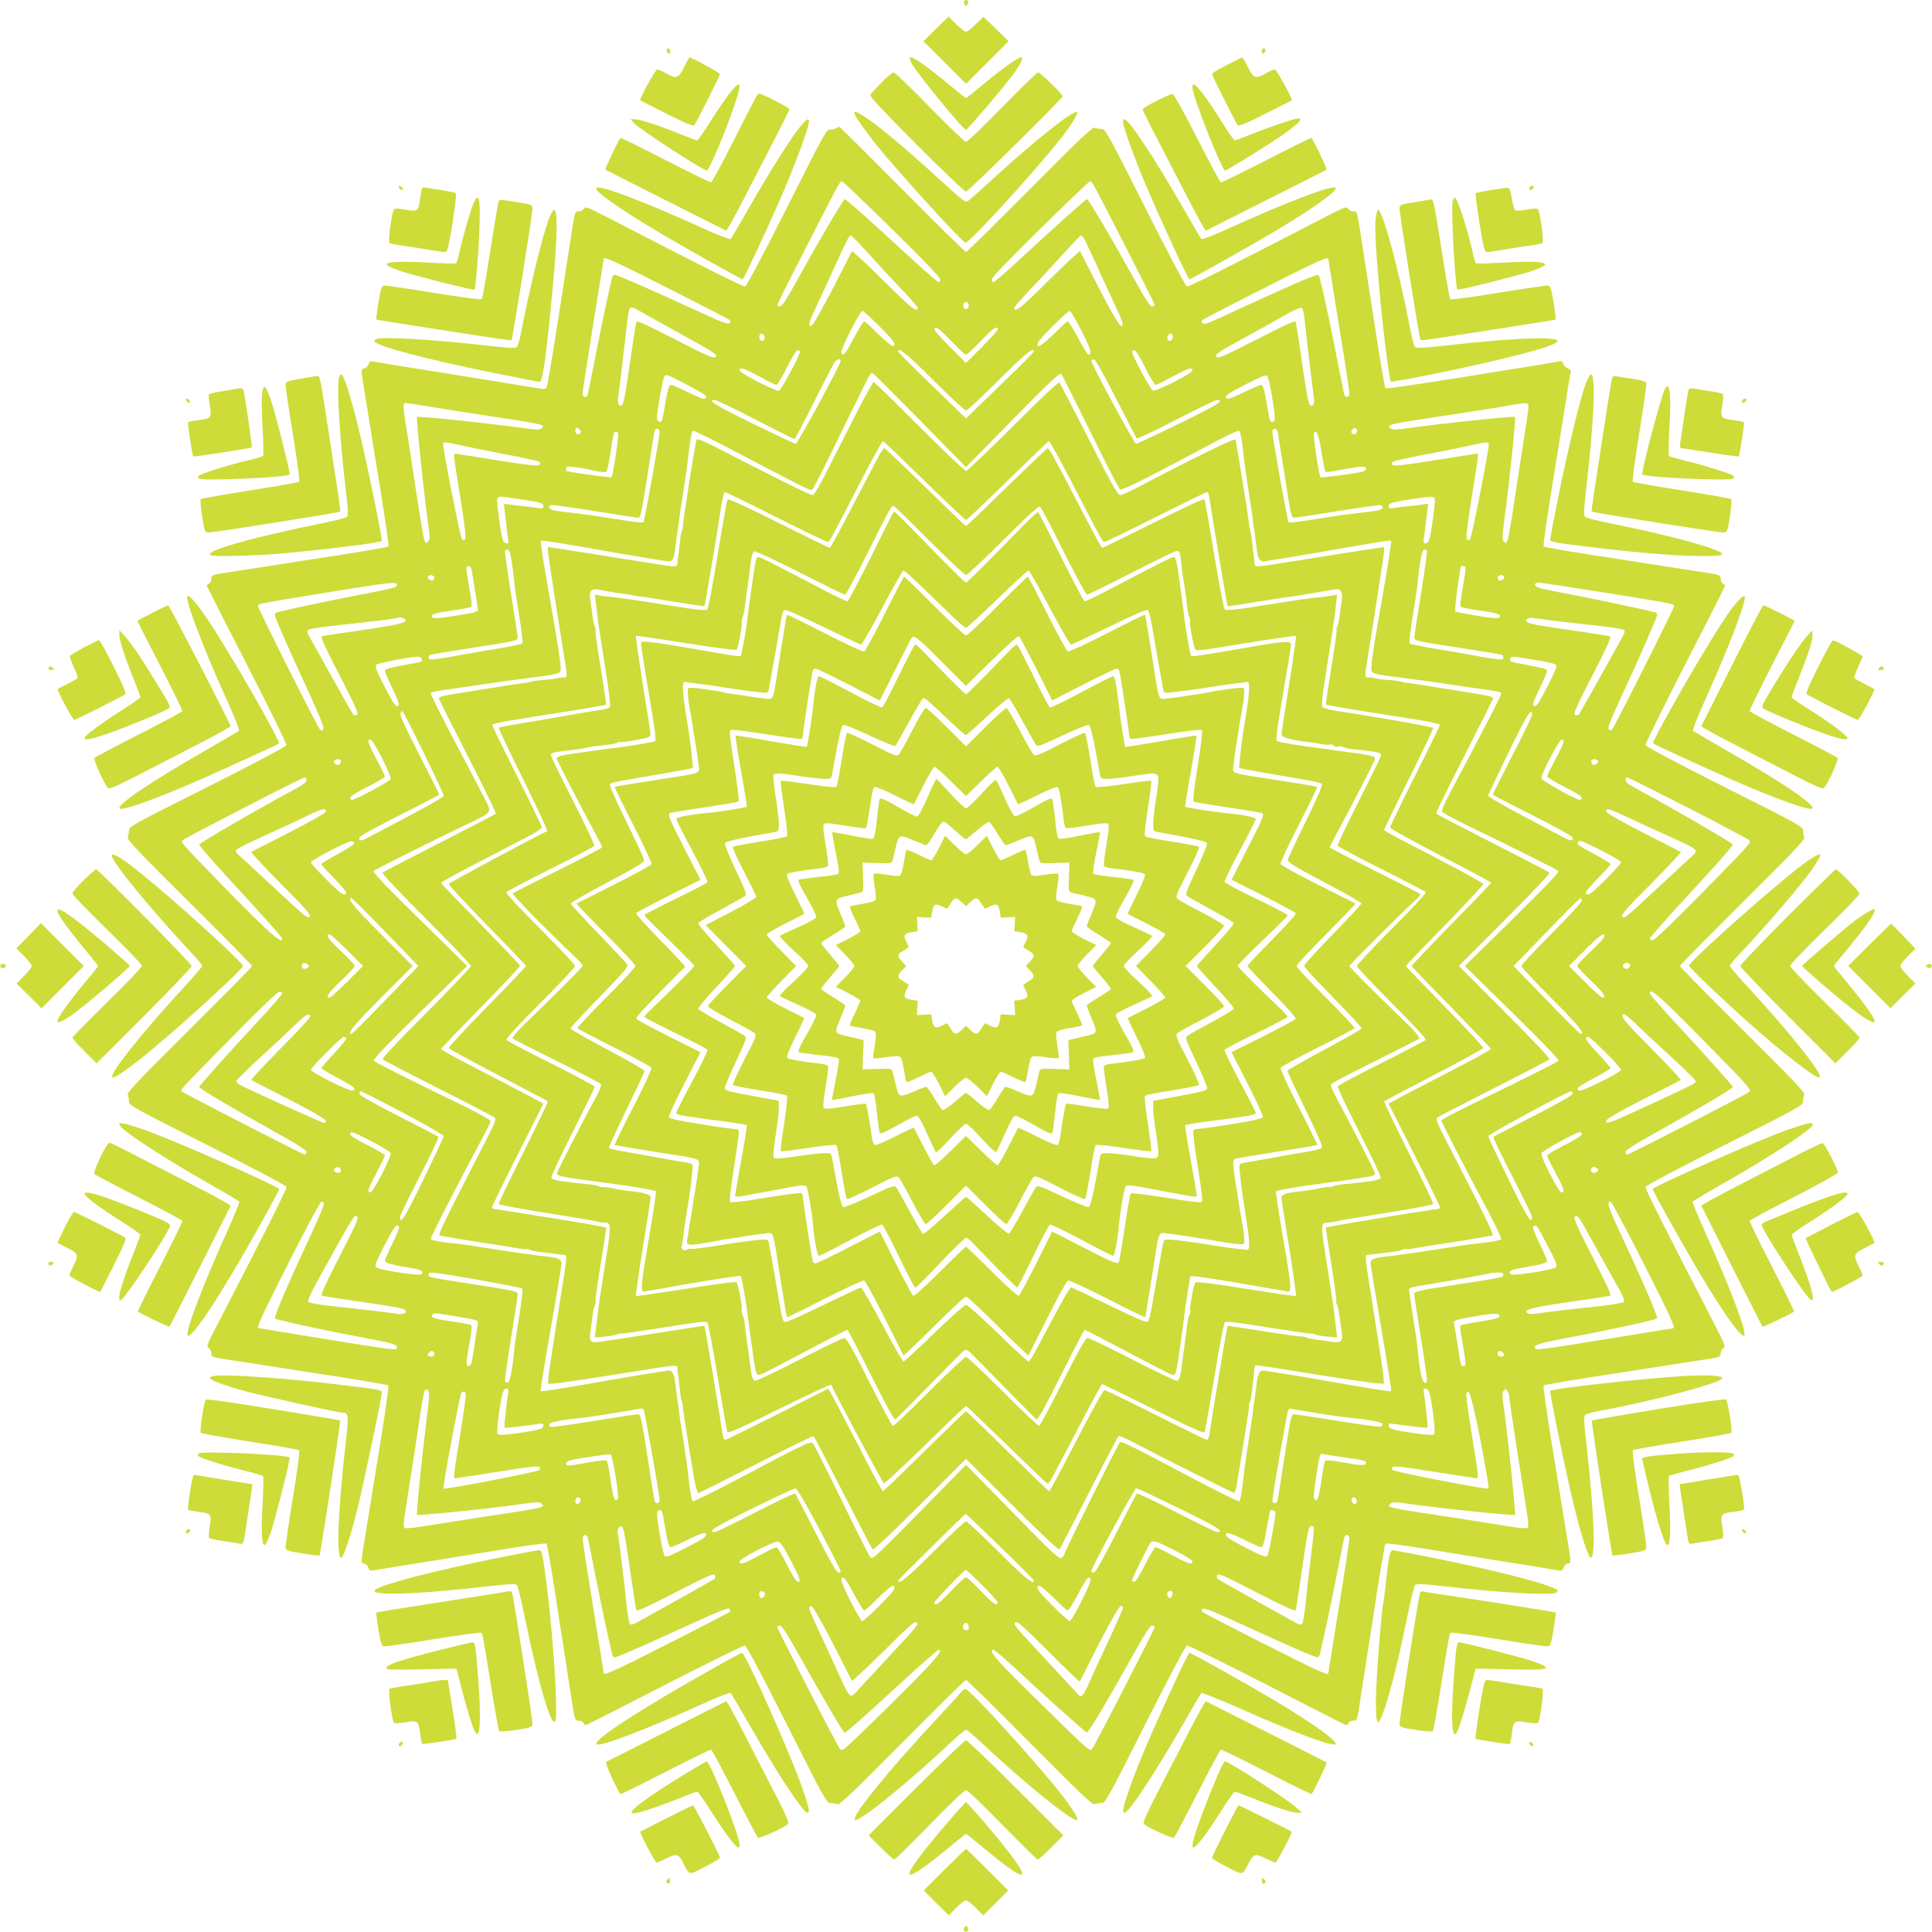 <?xml version="1.0" standalone="no"?>
<!DOCTYPE svg PUBLIC "-//W3C//DTD SVG 20010904//EN"
 "http://www.w3.org/TR/2001/REC-SVG-20010904/DTD/svg10.dtd">
<svg version="1.0" xmlns="http://www.w3.org/2000/svg"
 width="1280pt" height="1280pt" viewBox="0 0 1280 1280"
 preserveAspectRatio="xMidYMid meet">
<g transform="translate(0,1280) scale(0.1,-0.1)"
fill="#cddc39" stroke="none">
<path d="M6386 12792 c-2 -4 0 -14 5 -22 8 -13 10 -13 18 0 10 15 6 30 -9 30
-5 0 -11 -4 -14 -8z"/>
<path d="M6201 12609 l-83 -82 141 -141 141 -141 141 141 141 141 -83 81 -84
81 -50 -49 c-28 -28 -57 -50 -65 -50 -8 0 -37 22 -65 50 l-51 50 -83 -81z"/>
<path d="M4416 12471 c-3 -5 1 -14 9 -21 13 -10 15 -9 15 9 0 21 -14 28 -24
12z"/>
<path d="M8360 12459 c0 -18 2 -19 15 -9 15 12 12 30 -6 30 -5 0 -9 -10 -9
-21z"/>
<path d="M4532 12355 c-37 -75 -51 -80 -121 -40 -23 14 -49 25 -57 25 -12 0
-120 -198 -112 -205 2 -1 81 -42 177 -90 134 -67 176 -84 182 -73 22 34 169
327 169 337 0 8 -188 111 -203 111 -1 0 -17 -29 -35 -65z"/>
<path d="M6039 12381 c31 -60 342 -441 361 -441 8 0 194 216 279 324 73 93
109 156 87 156 -22 0 -121 -70 -246 -174 -63 -53 -117 -96 -120 -96 -3 0 -57
43 -120 96 -125 104 -224 174 -246 174 -11 0 -10 -8 5 -39z"/>
<path d="M8128 12369 c-54 -27 -98 -54 -98 -60 0 -10 147 -303 169 -337 6 -11
48 6 182 73 96 48 175 89 177 90 8 7 -100 205 -112 205 -8 0 -34 -11 -57 -25
-70 -40 -84 -35 -121 40 -18 36 -35 65 -38 64 -3 0 -49 -22 -102 -50z"/>
<path d="M5839 12252 c-36 -37 -69 -73 -73 -81 -6 -9 81 -102 305 -327 173
-173 321 -314 329 -314 14 0 640 618 640 632 0 14 -147 158 -162 158 -8 0
-115 -103 -238 -230 -123 -126 -231 -230 -240 -230 -9 0 -117 104 -240 230
-123 127 -231 230 -239 230 -9 0 -46 -31 -82 -68z"/>
<path d="M4835 12183 c-25 -32 -82 -115 -127 -185 -44 -71 -84 -128 -89 -128
-5 0 -55 19 -111 41 -152 61 -268 99 -302 99 l-29 0 24 -26 c39 -42 457 -314
482 -314 15 0 122 254 183 433 53 153 44 175 -31 80z"/>
<path d="M7900 12221 c0 -56 195 -551 217 -551 9 0 245 145 345 212 141 94
190 145 125 131 -50 -11 -159 -49 -275 -94 -67 -27 -126 -49 -131 -49 -5 0
-40 48 -77 108 -104 167 -175 262 -196 262 -4 0 -8 -9 -8 -19z"/>
<path d="M5003 12148 c-9 -18 -76 -150 -149 -293 -73 -143 -137 -261 -142
-263 -6 -2 -142 65 -302 147 -161 83 -295 149 -298 147 -11 -6 -106 -205 -101
-210 3 -3 736 -373 800 -404 4 -2 55 91 114 205 59 114 152 294 206 399 55
105 99 195 99 200 0 10 -182 104 -200 104 -5 0 -17 -15 -27 -32z"/>
<path d="M7663 12132 c-51 -25 -93 -51 -93 -56 0 -5 44 -95 99 -200 54 -105
147 -285 206 -399 59 -114 110 -207 114 -205 35 17 797 401 800 404 5 5 -90
204 -101 210 -3 2 -137 -64 -298 -147 -160 -82 -296 -149 -301 -147 -6 2 -77
134 -158 293 -81 160 -154 291 -162 292 -8 1 -56 -19 -106 -45z"/>
<path d="M5660 12051 c0 -17 94 -149 181 -253 175 -209 533 -600 555 -606 23
-6 451 462 632 691 69 87 117 165 108 174 -19 19 -270 -179 -542 -428 -81 -74
-157 -142 -171 -153 -29 -22 -14 -32 -230 164 -185 170 -380 332 -457 382 -61
39 -76 45 -76 29z"/>
<path d="M5292 11949 c-64 -82 -199 -298 -333 -531 -60 -106 -114 -197 -118
-201 -5 -5 -78 23 -162 61 -417 189 -706 299 -728 277 -17 -18 137 -128 394
-282 159 -96 564 -323 575 -323 7 0 147 298 240 510 98 222 200 495 200 536 0
27 -21 13 -68 -47z"/>
<path d="M7440 11993 c0 -31 79 -250 154 -425 99 -233 277 -618 286 -618 11 0
415 227 575 323 254 152 410 265 393 283 -21 20 -317 -92 -727 -278 -84 -38
-157 -66 -162 -61 -4 4 -58 95 -118 201 -188 328 -362 592 -391 592 -5 0 -10
-8 -10 -17z"/>
<path d="M5538 11950 c-9 -6 -27 -9 -40 -8 -21 3 -45 -41 -284 -517 -156 -310
-268 -521 -277 -523 -14 -3 -298 140 -920 462 -125 64 -139 69 -148 54 -6 -10
-21 -18 -33 -18 -29 0 -26 10 -66 -250 -18 -113 -35 -230 -40 -260 -85 -548
-103 -656 -113 -662 -7 -5 -23 -6 -37 -3 -21 4 -679 111 -990 160 -52 9 -105
18 -118 20 -17 4 -25 0 -32 -20 -5 -14 -16 -25 -24 -25 -24 0 -24 -10 -10
-100 8 -47 25 -155 39 -240 14 -85 50 -308 80 -494 30 -187 52 -343 48 -347
-5 -4 -143 -28 -308 -54 -165 -25 -325 -50 -355 -55 -137 -21 -273 -42 -360
-56 -149 -22 -150 -22 -150 -50 0 -14 -7 -27 -15 -30 -8 -4 -15 -10 -15 -14 0
-4 120 -240 266 -524 146 -284 264 -524 262 -533 -2 -9 -212 -120 -523 -277
-510 -256 -520 -262 -521 -291 0 -16 -4 -37 -8 -46 -5 -11 103 -124 409 -428
228 -226 415 -416 415 -421 0 -6 -187 -195 -415 -422 -308 -305 -414 -416
-409 -427 4 -9 8 -29 8 -46 1 -29 11 -35 521 -292 310 -156 521 -268 523 -277
3 -13 -153 -323 -467 -929 -60 -116 -64 -129 -49 -138 10 -6 18 -21 18 -34 0
-27 2 -27 150 -49 87 -14 223 -35 360 -56 30 -5 190 -30 355 -55 165 -26 303
-50 308 -54 4 -4 -18 -160 -48 -347 -30 -186 -66 -409 -80 -494 -14 -85 -31
-193 -39 -240 -14 -90 -14 -100 10 -100 8 0 19 -11 24 -25 7 -20 15 -24 32
-20 13 2 79 14 148 25 143 22 386 62 744 120 137 22 253 37 257 33 4 -5 28
-143 54 -308 25 -165 50 -325 55 -355 5 -30 22 -147 40 -260 40 -261 37 -250
66 -250 14 0 27 -7 30 -15 4 -8 10 -15 14 -15 4 0 240 120 524 266 284 146
524 264 532 262 9 -2 121 -213 277 -523 257 -510 263 -520 292 -521 17 0 37
-4 46 -8 11 -5 121 100 427 409 226 228 416 415 422 415 6 0 196 -187 422
-415 306 -309 416 -414 427 -409 9 4 30 8 46 8 29 1 35 11 292 521 156 310
268 521 277 523 8 2 248 -116 532 -262 284 -146 520 -266 524 -266 4 0 10 7
14 15 3 8 16 15 30 15 28 0 28 1 50 150 13 84 22 143 56 360 5 30 30 190 55
355 26 165 50 303 54 308 4 4 120 -11 257 -33 358 -58 601 -98 744 -120 69
-11 135 -23 148 -25 17 -4 25 0 32 20 5 14 16 25 24 25 24 0 24 10 10 100 -8
47 -25 155 -39 240 -14 85 -50 308 -80 494 -30 187 -52 343 -48 347 5 4 143
28 308 54 165 25 325 50 355 55 137 21 273 42 360 56 148 22 150 22 150 49 0
13 8 28 18 34 15 9 11 22 -49 138 -340 658 -470 916 -467 929 2 9 213 121 523
277 510 257 520 263 521 292 0 17 4 37 8 46 5 11 -101 122 -409 427 -228 227
-415 417 -415 422 0 5 187 195 415 422 307 303 414 416 409 427 -4 9 -8 30 -8
46 -1 29 -11 35 -521 291 -311 157 -521 268 -523 277 -2 9 116 249 262 533
146 284 266 520 266 524 0 4 -7 10 -15 14 -8 3 -15 16 -15 30 0 28 -1 28 -150
50 -87 14 -223 35 -360 56 -30 5 -190 30 -355 55 -165 26 -303 50 -308 54 -4
4 18 160 48 347 30 186 71 440 91 564 19 124 37 233 40 242 4 12 -2 21 -19 27
-13 5 -27 19 -30 31 -4 16 -11 20 -29 16 -13 -3 -66 -12 -118 -21 -52 -8 -304
-49 -559 -90 -256 -41 -468 -72 -472 -68 -4 5 -28 143 -54 308 -25 165 -50
325 -55 355 -5 30 -22 147 -40 260 -40 260 -37 250 -66 250 -12 0 -27 8 -33
18 -9 15 -23 10 -148 -54 -621 -322 -906 -465 -919 -462 -9 2 -124 218 -277
523 -257 510 -263 520 -292 521 -16 0 -37 4 -46 8 -11 5 -124 -103 -428 -409
-226 -228 -416 -415 -421 -415 -5 0 -195 187 -421 415 -227 228 -415 415 -418
415 -3 0 -13 -5 -23 -10z m370 -666 c208 -204 322 -323 322 -336 0 -11 -6 -18
-14 -16 -8 2 -114 96 -237 209 -241 222 -373 339 -382 339 -9 0 -175 -281
-302 -512 -79 -144 -114 -198 -127 -198 -10 0 -18 5 -18 10 0 10 378 752 407
798 7 12 17 22 21 22 4 0 153 -142 330 -316z m1335 294 c29 -46 407 -788 407
-798 0 -5 -8 -10 -18 -10 -13 0 -48 54 -127 198 -135 244 -293 512 -303 512
-9 0 -214 -183 -430 -384 -96 -89 -180 -162 -188 -164 -8 -2 -14 4 -14 16 0
13 114 132 322 336 177 174 326 316 330 316 4 0 14 -10 21 -22z m-1487 -460
c61 -68 159 -174 218 -235 58 -62 106 -117 106 -122 0 -37 -43 -3 -227 180
-113 112 -207 200 -209 194 -3 -5 -60 -118 -128 -250 -73 -141 -131 -241 -140
-243 -26 -6 -19 20 45 154 33 71 90 194 126 274 65 143 79 170 92 170 3 0 56
-55 117 -122z m1421 110 c6 -7 40 -78 76 -158 36 -80 93 -203 126 -274 64
-134 71 -160 45 -154 -9 2 -67 102 -140 243 -68 132 -125 245 -128 250 -2 6
-96 -82 -209 -194 -184 -183 -227 -217 -227 -180 0 5 48 60 106 122 59 61 157
167 218 235 61 67 114 122 117 122 4 0 11 -6 16 -12z m-2748 -339 c218 -110
400 -204 406 -210 5 -6 5 -13 -3 -21 -9 -9 -64 13 -232 91 -257 119 -513 231
-528 231 -6 0 -13 -8 -16 -17 -11 -38 -67 -300 -111 -523 -25 -129 -48 -243
-51 -252 -8 -28 -34 -22 -34 7 0 14 32 219 70 456 39 238 70 433 70 435 0 17
84 -22 429 -197z m4371 197 c0 -2 32 -197 70 -435 39 -237 70 -442 70 -456 0
-29 -26 -35 -34 -7 -3 9 -28 134 -56 277 -56 283 -105 504 -114 513 -10 9
-165 -58 -679 -295 -59 -27 -81 -33 -89 -25 -8 8 -8 15 -2 21 5 6 187 100 404
210 344 174 430 214 430 197z m-2383 -302 c8 -21 -13 -42 -28 -27 -13 13 -5
43 11 43 6 0 13 -7 17 -16z m-1942 -177 c270 -149 279 -155 265 -172 -10 -12
-53 6 -266 116 -177 91 -255 127 -258 117 -3 -7 -16 -94 -31 -193 -41 -287
-52 -346 -64 -358 -17 -17 -33 11 -26 48 7 42 41 327 56 465 6 63 16 121 22
128 7 9 20 7 56 -14 25 -14 136 -76 246 -137z m4169 70 c9 -92 55 -477 61
-514 7 -35 -9 -63 -26 -46 -12 12 -23 71 -64 358 -15 99 -28 186 -31 193 -3
10 -80 -25 -258 -117 -211 -108 -256 -128 -266 -116 -14 17 6 30 195 133 72
39 182 100 244 136 79 45 119 62 127 55 6 -5 14 -42 18 -82z m-2815 -41 c76
-76 102 -109 97 -121 -5 -14 -13 -11 -54 23 -26 22 -67 61 -92 86 -24 25 -49
46 -55 46 -5 0 -36 -50 -68 -110 -57 -107 -72 -125 -83 -96 -7 18 123 276 139
276 7 0 59 -47 116 -104z m1336 -27 c61 -119 72 -159 46 -159 -5 0 -36 49 -68
110 -32 60 -63 110 -68 110 -6 0 -31 -21 -55 -46 -25 -25 -66 -64 -92 -86 -41
-34 -49 -37 -54 -23 -5 12 21 45 97 121 57 57 109 104 116 104 6 0 41 -59 78
-131z m-862 -69 c46 -49 90 -90 97 -90 7 0 51 41 97 90 80 84 113 107 113 77
0 -7 -47 -59 -105 -117 l-105 -105 -105 105 c-58 58 -105 110 -105 117 0 30
33 7 113 -77z m-1239 33 c8 -19 -8 -38 -23 -29 -16 10 -13 46 3 46 8 0 17 -8
20 -17z m2706 -2 c0 -24 -18 -37 -31 -24 -13 13 -1 43 17 43 8 0 14 -9 14 -19z
m-2470 -102 c0 -22 -123 -251 -138 -257 -20 -7 -262 116 -262 134 0 24 28 16
132 -41 55 -30 106 -55 112 -55 6 0 37 52 69 115 35 70 63 115 72 115 8 0 15
-5 15 -11z m885 -189 c110 -110 207 -200 215 -200 8 0 105 90 215 200 174 174
235 224 235 192 0 -5 -101 -107 -225 -226 l-225 -218 -225 218 c-124 119 -225
221 -225 226 0 32 61 -18 235 -192z m1402 85 c32 -63 63 -115 69 -115 6 0 57
25 113 55 107 57 131 65 131 41 0 -19 -241 -142 -262 -134 -15 6 -138 235
-138 257 0 6 7 11 15 11 9 0 37 -45 72 -115z m-2017 44 c0 -22 -286 -549 -298
-549 -7 0 -136 61 -288 135 -249 122 -303 155 -247 155 9 0 130 -58 269 -130
139 -71 255 -130 258 -130 3 0 60 109 127 242 66 133 128 252 136 265 16 23
43 32 43 12z m1825 -251 c72 -141 133 -259 137 -263 3 -4 121 52 260 124 140
72 262 131 271 131 56 0 3 -33 -247 -155 -152 -74 -282 -135 -289 -135 -12 0
-297 528 -297 550 0 6 8 10 18 8 11 -2 60 -89 147 -260z m-1302 -140 l307
-313 309 315 c230 234 312 312 321 304 6 -6 93 -179 194 -384 100 -206 189
-378 197 -382 13 -9 145 57 651 326 70 37 132 65 137 62 10 -6 22 -76 35 -206
3 -25 16 -115 29 -200 14 -85 25 -162 26 -170 0 -8 3 -31 6 -50 7 -47 12 -84
20 -149 7 -65 20 -91 43 -91 9 0 148 23 307 50 467 82 536 92 542 87 3 -3 -14
-113 -36 -244 -98 -557 -106 -615 -87 -628 15 -11 67 -21 161 -31 17 -2 46 -6
65 -9 19 -3 51 -7 70 -9 19 -2 112 -15 205 -29 94 -14 209 -31 258 -37 48 -7
90 -16 93 -21 5 -8 -64 -143 -358 -698 -21 -41 -37 -80 -34 -88 3 -8 79 -49
168 -92 288 -139 592 -291 603 -302 7 -7 -89 -107 -305 -320 l-315 -309 315
-309 c211 -207 312 -313 305 -319 -9 -10 -176 -94 -612 -307 -90 -44 -163 -84
-163 -89 0 -10 135 -274 297 -578 58 -109 102 -201 99 -207 -5 -8 -60 -19
-136 -27 -65 -6 -137 -17 -275 -39 -82 -13 -172 -27 -200 -30 -27 -3 -61 -8
-75 -10 -14 -3 -52 -8 -84 -11 -70 -6 -96 -18 -96 -42 0 -9 32 -203 71 -430
39 -227 69 -416 66 -419 -3 -3 -115 14 -249 37 -340 60 -580 99 -600 100 -23
0 -36 -26 -43 -91 -8 -65 -13 -102 -20 -149 -3 -19 -6 -42 -6 -50 -1 -8 -12
-85 -26 -170 -13 -85 -26 -175 -29 -200 -13 -130 -25 -200 -35 -206 -5 -3
-141 64 -302 149 -410 217 -475 249 -487 242 -11 -7 -370 -731 -370 -745 0 -4
-7 -14 -16 -21 -15 -12 -52 22 -325 301 l-309 315 -309 -315 c-271 -276 -311
-313 -323 -300 -8 8 -95 179 -192 380 -98 201 -184 371 -191 378 -15 16 -52
-2 -492 -235 -161 -85 -297 -152 -302 -149 -10 6 -22 76 -35 206 -3 25 -16
115 -29 200 -14 85 -25 162 -26 170 0 8 -3 30 -6 48 -10 67 -13 89 -20 146 -7
70 -19 96 -43 96 -20 -1 -260 -40 -600 -100 -134 -23 -246 -40 -249 -37 -3 3
14 115 37 249 65 370 100 581 100 600 0 24 -24 35 -95 43 -33 3 -71 8 -85 10
-14 3 -47 7 -75 10 -27 3 -117 17 -200 30 -138 22 -210 33 -275 39 -76 8 -131
19 -136 27 -4 8 179 366 362 707 19 34 34 68 34 75 0 7 -78 50 -172 97 -355
172 -593 292 -603 302 -7 6 93 111 305 319 l315 309 -315 309 c-215 211 -312
313 -305 320 10 10 318 165 600 301 197 95 185 80 135 181 -23 46 -114 220
-202 386 -88 166 -157 307 -154 312 3 5 45 14 93 21 49 6 165 23 258 37 94 14
186 27 205 29 19 2 51 6 70 9 19 3 49 7 65 9 94 10 146 20 161 31 19 13 13 53
-87 628 -23 131 -39 241 -36 244 6 5 75 -5 542 -87 160 -27 298 -50 307 -50
24 0 36 26 43 96 7 57 10 79 20 147 3 17 6 39 6 47 1 8 12 83 25 165 13 83 26
173 29 200 17 148 26 205 36 211 5 3 146 -66 312 -154 437 -230 465 -244 477
-237 6 4 44 75 85 159 89 184 281 574 295 599 6 9 14 17 18 17 4 1 145 -140
315 -312z m-1543 234 c118 -62 139 -77 124 -92 -7 -7 -43 6 -113 40 -56 27
-108 50 -116 50 -14 0 -22 -33 -46 -173 -12 -72 -17 -81 -39 -67 -11 7 -10 31
9 147 13 76 27 143 33 150 12 15 17 12 148 -55z m3880 -93 c18 -115 20 -143 9
-150 -21 -13 -26 -3 -38 68 -24 140 -32 173 -46 173 -8 0 -60 -23 -116 -50
-70 -34 -106 -47 -113 -40 -16 16 7 32 138 99 86 44 122 58 131 51 7 -6 23
-74 35 -151z m-5639 -44 c181 -30 215 -35 384 -61 441 -67 442 -67 412 -93
-11 -8 -34 -9 -88 -1 -280 38 -728 85 -736 77 -7 -8 47 -526 78 -741 8 -58 7
-72 -5 -84 -13 -14 -16 -12 -24 9 -6 13 -29 150 -52 304 -23 154 -46 305 -51
335 -42 255 -43 270 -20 270 4 0 50 -7 102 -15z m7334 5 c5 -9 -2 -61 -34
-260 -5 -30 -28 -181 -51 -335 -23 -154 -46 -291 -52 -304 -8 -21 -11 -22 -24
-10 -12 13 -12 29 0 124 40 301 80 694 73 702 -8 8 -456 -39 -736 -77 -54 -8
-77 -7 -88 1 -30 26 -31 26 412 93 229 35 286 44 380 61 101 17 112 17 120 5z
m-6283 -192 c-16 -16 -37 4 -28 28 6 16 8 16 23 1 13 -13 15 -19 5 -29z m5148
17 c0 -19 -20 -29 -32 -17 -8 8 -7 16 2 26 14 17 30 12 30 -9z m-4620 -6 c0
-36 -100 -593 -107 -600 -5 -4 -87 6 -183 22 -96 15 -195 31 -220 33 -105 12
-126 15 -172 21 -45 6 -63 25 -39 39 4 3 133 -15 285 -39 152 -25 285 -45 294
-45 16 0 23 34 61 278 23 152 45 285 47 295 7 24 34 21 34 -4z m4094 4 c2 -10
24 -143 48 -295 39 -259 44 -278 63 -278 11 0 141 20 289 44 149 24 276 42
283 39 30 -12 11 -31 -35 -38 -46 -6 -67 -9 -172 -21 -25 -2 -124 -18 -220
-33 -96 -16 -178 -26 -183 -22 -7 7 -107 564 -107 600 0 25 27 28 34 4z
m-4369 -13 c7 -11 -33 -281 -44 -292 -4 -4 -227 26 -298 41 -2 1 -3 8 -3 17 0
14 8 15 58 9 31 -3 88 -13 125 -22 37 -8 74 -13 81 -10 8 3 19 52 31 129 9 67
20 126 22 131 6 10 21 9 28 -3z m4660 -123 c11 -69 23 -129 27 -132 3 -4 42 0
85 9 141 28 183 31 183 12 0 -8 -10 -18 -22 -21 -65 -15 -274 -42 -279 -37
-11 11 -51 281 -44 292 17 28 32 -7 50 -123z m-5683 39 c62 -14 198 -41 303
-61 104 -20 194 -40 199 -45 7 -7 6 -14 -1 -21 -8 -8 -82 0 -269 30 -143 23
-268 43 -279 44 -24 2 -26 29 26 -297 30 -187 38 -261 30 -269 -7 -7 -14 -7
-20 -1 -12 12 -132 624 -125 635 7 12 8 12 136 -15z m6792 15 c7 -11 -113
-623 -125 -635 -6 -6 -13 -6 -20 1 -8 8 0 82 30 269 52 326 50 299 26 297 -11
-1 -136 -21 -279 -44 -187 -30 -261 -38 -269 -30 -7 7 -8 14 -1 21 5 5 94 25
197 45 104 19 236 46 295 59 122 27 139 29 146 17z m-6407 -370 c133 -21 143
-25 143 -47 0 -13 -8 -14 -37 -9 -21 3 -58 8 -83 10 -25 2 -67 7 -94 11 l-48
6 6 -48 c4 -27 9 -71 11 -98 3 -27 8 -64 11 -83 5 -26 3 -33 -10 -33 -9 0 -20
10 -25 23 -13 37 -44 265 -36 276 8 15 20 14 162 -8z m6048 8 c8 -11 -23 -239
-36 -276 -5 -13 -16 -23 -25 -23 -13 0 -15 7 -10 38 3 20 8 57 11 82 2 25 7
67 11 94 l6 48 -48 -6 c-27 -4 -69 -9 -94 -11 -25 -2 -62 -7 -82 -10 -30 -5
-38 -4 -38 9 0 22 11 26 133 46 136 22 164 23 172 9z m-6116 -411 c6 -40 14
-100 17 -133 2 -33 18 -139 34 -235 15 -96 25 -178 21 -183 -4 -4 -61 -16
-127 -28 -65 -11 -130 -22 -144 -24 -350 -63 -350 -63 -350 -41 0 8 6 16 13
18 6 3 139 25 295 49 263 40 282 45 282 64 0 11 -20 143 -45 294 -24 151 -42
278 -39 283 3 4 11 8 18 8 9 0 17 -25 25 -72z m6065 64 c3 -5 -15 -132 -39
-283 -25 -151 -45 -283 -45 -294 0 -19 19 -24 283 -64 155 -24 288 -46 295
-49 6 -2 12 -10 12 -18 0 -22 0 -22 -350 41 -14 2 -79 13 -144 24 -66 12 -123
24 -127 28 -4 5 6 87 21 183 16 96 32 202 34 235 11 118 28 205 42 205 7 0 15
-4 18 -8z m-6330 -124 c3 -13 12 -70 21 -128 9 -58 18 -115 20 -126 6 -28 3
-29 -156 -55 -95 -15 -134 -18 -142 -10 -19 19 5 28 128 46 66 9 124 21 128
25 4 4 -1 58 -13 120 -11 62 -20 122 -20 132 0 26 29 22 34 -4z m6586 4 c0
-10 -9 -70 -20 -132 -12 -62 -17 -116 -13 -120 4 -4 62 -16 128 -25 123 -18
147 -27 128 -46 -8 -8 -48 -5 -146 11 -74 13 -140 25 -145 29 -7 4 18 206 37
299 1 1 8 2 16 2 8 0 15 -8 15 -18z m-6834 -53 c3 -6 1 -16 -4 -21 -13 -13
-45 8 -36 23 7 12 31 11 40 -2z m7088 2 c9 -15 -23 -36 -36 -23 -5 5 -7 15 -4
21 9 13 33 14 40 2z m-7334 -56 c0 -17 -17 -22 -265 -69 -173 -33 -484 -100
-527 -112 -10 -3 -18 -10 -18 -15 0 -17 76 -191 208 -477 95 -207 122 -276
114 -284 -8 -8 -15 -8 -21 -3 -17 17 -411 801 -411 818 0 18 -19 14 490 97
389 63 430 68 430 45z m7994 -50 c494 -80 466 -74 466 -93 0 -16 -394 -799
-411 -817 -6 -5 -13 -5 -21 3 -9 9 13 64 91 232 119 257 231 513 231 528 0 6
-8 13 -17 16 -44 12 -355 79 -528 112 -104 20 -207 40 -227 46 -43 10 -53 38
-13 38 13 0 206 -29 429 -65z m-7944 -175 c32 -22 -24 -37 -277 -74 -142 -20
-264 -39 -271 -42 -10 -3 26 -81 118 -259 108 -210 128 -256 115 -261 -9 -4
-20 -3 -25 2 -4 5 -64 110 -133 234 -69 124 -137 246 -151 271 -21 36 -24 49
-14 56 7 6 81 18 163 27 253 27 420 47 424 52 8 7 36 4 51 -6z m7640 -16 c63
-7 185 -21 270 -30 85 -9 161 -21 168 -27 10 -7 7 -20 -14 -56 -14 -25 -82
-147 -151 -271 -69 -124 -129 -229 -133 -234 -5 -5 -16 -6 -25 -2 -13 5 7 51
115 261 92 178 128 256 118 259 -7 3 -94 16 -193 31 -287 41 -346 52 -358 64
-18 18 12 33 53 25 19 -3 87 -12 150 -20z m-7526 -249 c7 -18 2 -20 -76 -34
-150 -28 -168 -33 -168 -46 0 -8 23 -60 50 -116 34 -70 47 -106 40 -113 -16
-16 -31 6 -99 139 -48 95 -58 122 -48 131 10 11 216 51 273 53 12 1 25 -6 28
-14z m7370 -6 c72 -11 137 -26 143 -33 10 -9 0 -37 -48 -131 -68 -133 -83
-155 -99 -139 -7 7 6 43 40 113 27 56 50 108 50 116 0 13 -18 18 -167 46 -79
14 -84 16 -77 34 8 19 2 19 158 -6z m-7358 -614 c74 -151 134 -280 134 -287 0
-7 -98 -64 -218 -127 -119 -63 -242 -129 -274 -145 -55 -31 -76 -31 -65 -2 3
8 123 74 266 146 144 72 261 133 261 136 0 4 -59 122 -132 263 -87 170 -130
262 -125 274 3 9 9 17 12 17 4 0 67 -124 141 -275z m7344 248 c0 -9 -58 -129
-130 -268 -71 -139 -130 -256 -130 -259 0 -3 117 -64 261 -136 143 -72 263
-138 266 -146 11 -29 -10 -29 -65 2 -32 16 -155 82 -274 145 -120 63 -218 120
-218 127 0 7 61 136 135 288 121 249 155 303 155 247z m-7619 -286 c36 -71 60
-130 57 -139 -6 -15 -235 -138 -257 -138 -6 0 -11 7 -11 15 0 9 45 37 115 72
63 32 115 63 115 69 0 6 -25 57 -55 113 -57 107 -65 131 -41 131 9 0 41 -52
77 -123z m7829 109 c0 -8 -25 -60 -55 -117 -30 -56 -55 -107 -55 -113 0 -6 52
-37 115 -69 70 -35 115 -63 115 -72 0 -8 -6 -15 -12 -15 -26 0 -253 128 -256
143 -5 23 118 257 134 257 8 0 14 -6 14 -14z m-8102 -133 c-4 -20 -18 -26 -37
-14 -18 12 -5 31 20 31 14 0 19 -6 17 -17z m8328 6 c7 -12 -15 -31 -31 -26 -5
2 -11 11 -13 20 -4 19 32 24 44 6z m-8556 -127 c0 -12 -18 -29 -52 -47 -255
-137 -658 -370 -658 -381 0 -10 128 -154 339 -382 113 -123 207 -230 209 -238
14 -60 -126 70 -572 534 -73 75 -97 105 -88 114 15 15 794 417 810 417 6 1 12
-7 12 -17z m9153 -183 c215 -111 398 -208 406 -215 13 -11 0 -28 -84 -116
-314 -325 -540 -548 -557 -548 -12 0 -18 6 -16 14 2 8 96 115 209 238 211 228
339 372 339 382 0 11 -403 244 -657 381 -35 18 -53 35 -53 47 0 10 5 18 10 18
6 0 187 -91 403 -201z m-9025 -26 c-2 -10 -94 -63 -243 -139 -132 -68 -244
-125 -250 -128 -5 -2 82 -96 195 -210 161 -161 202 -208 192 -218 -15 -15 -14
-16 -244 198 -101 94 -199 185 -218 202 -31 27 -33 32 -20 45 8 8 96 52 195
96 99 45 221 101 270 126 99 48 128 54 123 28z m8633 -41 c68 -33 192 -89 274
-126 188 -85 191 -88 145 -128 -19 -17 -117 -108 -218 -202 -230 -214 -229
-213 -244 -198 -10 10 31 57 192 218 113 114 201 208 195 210 -5 3 -118 60
-250 128 -149 76 -241 129 -243 139 -5 27 18 21 149 -41z m-8444 -169 c2 -6
-46 -37 -106 -70 -61 -32 -111 -63 -111 -68 0 -6 25 -35 56 -65 30 -30 69 -72
86 -92 26 -33 27 -39 13 -44 -12 -5 -45 21 -121 97 -57 57 -104 109 -104 116
0 15 248 143 269 140 8 -1 16 -7 18 -14z m8263 -48 c72 -36 130 -71 130 -78 0
-7 -47 -59 -104 -116 -76 -76 -109 -102 -121 -97 -14 5 -13 11 13 44 17 20 56
62 86 92 31 30 56 59 56 65 0 5 -50 36 -110 68 -106 56 -118 66 -103 80 11 12
20 8 153 -58z m-8056 -540 l218 -225 -218 -225 c-119 -124 -221 -225 -226
-225 -32 0 18 61 199 242 l207 208 -207 208 c-181 181 -231 242 -199 242 5 0
107 -101 226 -225z m7926 207 c0 -9 -90 -107 -200 -217 -110 -110 -200 -207
-200 -215 0 -8 90 -105 200 -215 174 -174 224 -235 192 -235 -5 0 -107 101
-226 225 l-218 225 218 225 c119 124 221 225 226 225 4 0 8 -8 8 -18z m-8180
-327 l105 -105 -105 -105 c-58 -58 -110 -105 -117 -105 -30 0 -7 33 77 113 50
46 90 90 90 98 0 7 -40 50 -90 97 -84 78 -107 112 -77 112 7 0 59 -47 117
-105z m8330 91 c0 -8 -40 -52 -90 -98 -49 -47 -90 -90 -90 -97 0 -8 41 -52 90
-98 84 -80 107 -113 77 -113 -7 0 -59 47 -117 105 l-105 105 105 105 c100 101
130 121 130 91z m-8585 -196 c0 -8 -10 -16 -22 -18 -18 -3 -23 2 -23 18 0 16
5 21 23 18 12 -2 22 -10 22 -18z m8755 5 c0 -9 -7 -18 -16 -22 -18 -7 -39 11
-30 26 11 17 46 13 46 -4z m-8932 -189 c-2 -8 -75 -92 -164 -188 -200 -215
-384 -421 -384 -430 0 -10 220 -140 489 -290 159 -88 221 -128 221 -140 0 -10
-4 -18 -9 -18 -14 0 -793 401 -811 416 -17 16 -48 -19 354 390 168 171 276
274 288 274 12 0 18 -6 16 -14z m9328 -218 c403 -409 410 -417 393 -432 -17
-16 -796 -416 -810 -416 -5 0 -9 8 -9 18 0 12 62 52 221 140 269 150 489 280
489 290 0 9 -184 215 -384 430 -89 96 -162 180 -164 188 -11 47 55 -7 264
-218z m-9140 71 c4 -7 -78 -96 -197 -216 -112 -113 -199 -207 -194 -209 6 -3
118 -60 250 -128 146 -75 241 -130 243 -140 2 -9 -3 -16 -10 -16 -11 0 -449
198 -548 247 -19 10 -35 23 -35 30 0 6 68 73 150 149 83 75 187 172 231 215
82 79 97 89 110 68z m8798 -68 c44 -43 149 -140 231 -215 83 -76 150 -143 150
-149 0 -14 -8 -18 -310 -158 -264 -122 -289 -131 -283 -104 2 12 84 60 243
141 132 68 245 125 250 128 6 2 -82 96 -194 209 -184 185 -217 227 -179 227 6
0 47 -35 92 -79z m-8560 -80 c3 -5 -32 -49 -79 -99 -47 -49 -85 -94 -85 -99 0
-4 50 -34 110 -66 107 -57 125 -72 96 -83 -18 -7 -276 122 -276 138 0 16 201
218 217 218 6 0 14 -4 17 -9z m8344 -94 c56 -56 102 -108 102 -115 0 -16 -258
-145 -276 -138 -29 11 -11 26 96 83 60 32 110 62 110 66 0 5 -38 50 -85 99
-79 84 -92 108 -62 108 7 0 58 -46 115 -103z m-7968 -399 c148 -79 270 -148
270 -155 0 -6 -61 -136 -135 -288 -121 -250 -155 -304 -155 -248 0 9 59 131
131 270 72 140 128 257 124 261 -3 3 -121 65 -263 137 -167 85 -258 137 -260
148 -2 9 2 17 8 17 6 0 132 -64 280 -142z m7748 125 c-2 -11 -93 -63 -260
-148 -142 -72 -260 -134 -263 -137 -4 -4 52 -121 124 -261 72 -139 131 -261
131 -270 0 -56 -34 -2 -155 248 -74 152 -135 282 -135 288 0 12 525 296 548
297 8 0 12 -8 10 -17z m-7956 -315 c66 -34 123 -69 126 -77 8 -20 -116 -261
-134 -261 -23 0 -17 22 41 131 30 57 55 109 55 114 0 6 -52 36 -115 68 -70 35
-115 63 -115 72 0 24 15 19 142 -47z m8018 47 c0 -9 -45 -37 -115 -72 -63 -32
-115 -63 -115 -69 0 -6 25 -57 55 -113 58 -108 65 -131 40 -131 -18 0 -138
233 -133 258 3 16 229 141 256 142 6 0 12 -7 12 -15z m-8222 -238 c2 -11 -3
-17 -17 -17 -25 0 -38 19 -20 31 19 12 33 6 37 -14z m8321 14 c18 -11 5 -31
-20 -31 -18 0 -26 20 -12 33 8 9 15 9 32 -2z m-8433 -234 c2 -7 -32 -92 -77
-188 -151 -323 -256 -565 -247 -574 8 -9 292 -72 518 -114 262 -50 290 -58
290 -76 0 -25 21 -27 -638 80 -150 25 -275 45 -278 45 -15 0 9 55 107 253 180
360 300 587 310 587 5 0 12 -6 15 -13z m8741 -393 c178 -351 216 -434 199
-434 -3 0 -128 -20 -278 -45 -659 -107 -638 -105 -638 -80 0 18 28 26 290 76
226 42 510 105 518 114 9 9 -96 251 -247 574 -76 162 -90 209 -59 199 7 -3
103 -184 215 -404z m-8638 40 c-91 -177 -127 -255 -117 -258 7 -3 94 -16 193
-31 287 -41 346 -52 358 -64 17 -17 -11 -32 -48 -26 -38 7 -238 31 -430 51
-82 9 -155 21 -162 28 -9 8 19 67 122 251 187 336 183 329 200 315 13 -10 -5
-50 -116 -266z m8302 101 c45 -82 113 -204 150 -270 54 -93 66 -122 56 -131
-6 -6 -79 -19 -162 -28 -192 -20 -392 -44 -430 -51 -16 -2 -37 0 -45 5 -32 22
24 37 277 74 142 20 264 39 271 42 10 3 -26 80 -117 257 -99 193 -127 257
-119 265 18 18 27 5 119 -163z m-7907 96 c3 -5 -17 -54 -44 -110 -28 -56 -50
-108 -50 -115 0 -13 47 -26 173 -47 69 -11 87 -23 69 -41 -14 -14 -287 29
-302 47 -8 10 6 45 51 132 76 147 87 160 103 134z m7543 -3 c6 -7 38 -66 72
-131 45 -87 59 -122 51 -132 -15 -18 -288 -61 -302 -47 -18 18 0 30 69 41 126
21 173 34 173 47 0 7 -22 59 -50 115 -27 56 -47 105 -44 110 7 13 20 11 31 -3z
m-6993 -352 c143 -25 263 -49 267 -53 4 -5 -6 -87 -21 -183 -16 -96 -32 -202
-34 -235 -11 -118 -28 -205 -42 -205 -7 0 -15 4 -18 8 -3 5 15 132 39 283 25
151 45 283 45 294 0 19 -19 24 -277 64 -321 49 -313 47 -313 68 0 20 25 17
354 -41z m6766 40 c0 -19 6 -18 -312 -67 -259 -40 -278 -45 -278 -64 0 -11 20
-143 45 -294 24 -151 42 -278 39 -283 -24 -38 -45 34 -60 197 -2 33 -18 139
-33 235 -16 96 -27 178 -25 182 3 4 19 10 37 13 254 43 494 86 502 90 6 2 27
4 48 4 26 1 37 -3 37 -13z m-6946 -276 c154 -26 157 -26 151 -53 -2 -12 -12
-71 -20 -132 -20 -135 -23 -145 -41 -145 -18 0 -18 15 6 150 12 62 17 116 13
120 -4 4 -62 16 -128 25 -122 18 -143 25 -131 44 9 14 10 14 150 -9z m6921 0
c0 -11 -30 -20 -127 -35 -70 -11 -129 -23 -133 -26 -3 -4 3 -57 15 -119 24
-135 24 -150 5 -150 -17 0 -18 6 -40 150 -9 58 -18 115 -21 127 -5 26 -1 28
151 54 117 20 150 20 150 -1z m-7059 -241 c9 -16 -12 -33 -31 -25 -14 5 -15 9
-5 21 15 18 26 19 36 4z m7084 -4 c10 -12 9 -16 -5 -21 -19 -8 -40 9 -31 25
10 15 21 14 36 -4z m-7135 -450 c-32 -258 -68 -615 -62 -621 8 -8 521 45 735
77 56 8 76 8 88 -2 31 -26 31 -26 -411 -93 -93 -14 -197 -31 -230 -36 -33 -5
-104 -17 -159 -25 -61 -10 -102 -13 -108 -7 -6 6 -3 47 7 108 8 55 20 126 25
159 11 69 54 346 79 516 20 130 26 148 47 127 11 -11 9 -44 -11 -203z m541
182 c-3 -19 -8 -56 -11 -83 -2 -27 -7 -70 -11 -96 -3 -27 -2 -48 3 -48 17 0
190 21 221 26 25 5 32 3 32 -10 0 -22 -25 -30 -168 -51 -87 -12 -127 -14 -134
-7 -7 7 -5 47 7 134 21 143 29 168 51 168 13 0 15 -7 10 -33z m6103 11 c17
-50 44 -269 33 -280 -7 -7 -47 -5 -134 7 -143 21 -168 29 -168 51 0 13 7 15
33 10 30 -5 203 -26 220 -26 5 0 6 21 3 48 -4 26 -9 69 -11 96 -3 27 -8 64
-11 83 -5 26 -3 33 10 33 9 0 20 -10 25 -22z m531 -35 c0 -23 50 -350 115
-757 10 -61 13 -102 7 -108 -6 -6 -47 -3 -108 7 -55 8 -126 20 -159 25 -33 5
-136 22 -230 36 -442 67 -442 67 -411 93 12 10 32 10 88 2 214 -32 727 -85
735 -77 7 7 -48 533 -78 740 -7 51 -7 72 3 83 10 13 14 13 25 -3 7 -10 13 -28
13 -41z m-6914 24 c2 -7 -13 -123 -35 -258 -52 -321 -50 -304 -26 -302 11 1
136 21 279 43 186 30 261 39 269 31 7 -7 7 -14 2 -20 -15 -13 -628 -132 -637
-123 -6 6 101 584 117 630 6 16 24 16 31 -1z m6722 -307 c34 -173 58 -318 54
-322 -9 -9 -622 110 -636 123 -6 6 -6 13 1 20 8 8 83 -1 269 -31 143 -22 268
-42 279 -43 24 -2 26 -19 -26 302 -22 135 -37 251 -34 259 16 43 34 -16 93
-308z m-5543 200 c7 -11 105 -570 105 -599 0 -25 -27 -28 -34 -3 -2 9 -24 142
-47 295 -40 259 -44 277 -63 277 -12 0 -144 -20 -295 -45 -151 -24 -278 -42
-283 -39 -38 24 31 44 197 59 33 3 137 19 230 34 94 16 173 29 177 30 4 0 9
-3 13 -9z m4477 -25 c87 -14 184 -27 215 -30 117 -10 203 -28 203 -40 0 -7 -6
-15 -13 -18 -7 -2 -134 15 -282 39 -149 24 -279 44 -291 44 -19 0 -23 -18 -63
-277 -23 -153 -45 -286 -47 -295 -7 -25 -34 -22 -34 3 0 29 98 588 105 599 4
6 16 8 28 5 12 -3 93 -16 179 -30z m-4664 -414 c17 -103 21 -146 13 -154 -19
-19 -28 5 -46 128 -9 66 -21 124 -25 128 -4 5 -58 -1 -121 -12 -140 -26 -151
-26 -147 -4 3 15 28 22 143 39 77 12 145 20 150 19 6 -1 21 -66 33 -144z
m4827 124 c127 -18 145 -23 145 -36 0 -20 -31 -20 -145 1 -65 12 -121 18 -125
13 -4 -4 -16 -62 -25 -128 -18 -123 -27 -147 -46 -128 -8 8 -5 48 10 144 26
164 25 161 53 154 13 -3 73 -12 133 -20z m-3477 -475 c78 -148 142 -274 142
-280 0 -6 -8 -10 -17 -8 -12 2 -61 89 -148 260 -72 141 -133 259 -137 263 -3
4 -121 -52 -261 -124 -139 -72 -261 -131 -270 -131 -56 0 -3 33 245 155 150
74 280 134 288 134 10 0 67 -98 158 -269z m2388 135 c250 -122 303 -155 247
-155 -9 0 -131 59 -270 131 -140 72 -258 128 -261 124 -4 -4 -65 -122 -137
-263 -87 -171 -136 -258 -147 -260 -10 -2 -18 2 -18 8 0 22 286 550 298 550 7
0 137 -61 288 -135z m-3971 65 c10 -16 -16 -43 -28 -31 -11 11 -2 41 12 41 5
0 13 -5 16 -10z m5142 -6 c9 -23 -11 -38 -26 -20 -13 16 -7 36 10 36 5 0 12
-7 16 -16z m-4588 -141 c24 -143 32 -173 47 -173 8 0 60 23 115 51 73 36 105
47 112 40 17 -17 -4 -32 -137 -100 -85 -44 -122 -59 -131 -51 -7 5 -23 74 -35
151 -19 117 -21 142 -10 149 22 14 27 4 39 -67z m4051 54 c0 -42 -44 -275 -54
-285 -10 -10 -35 -1 -132 48 -133 69 -154 84 -137 101 7 7 39 -4 112 -40 55
-28 107 -51 115 -51 15 0 21 25 47 170 6 36 13 68 15 72 7 10 34 -2 34 -15z
m-1824 -224 c123 -119 224 -220 224 -225 0 -32 -61 18 -235 192 -110 110 -207
200 -215 200 -8 0 -105 -90 -215 -200 -173 -173 -234 -223 -235 -192 0 6 440
440 448 442 2 0 105 -97 228 -217z m-2500 125 c8 -13 22 -95 59 -353 15 -99
28 -186 31 -193 3 -10 81 26 259 118 210 108 256 128 261 115 4 -9 3 -20 -2
-25 -5 -4 -110 -64 -234 -133 -124 -69 -246 -137 -271 -151 -36 -21 -49 -23
-56 -14 -6 7 -16 65 -22 128 -20 186 -51 444 -57 463 -11 36 15 73 32 45z
m4578 4 c3 -5 -6 -94 -19 -198 -13 -104 -29 -243 -35 -309 -7 -66 -17 -126
-23 -133 -7 -10 -20 -7 -56 14 -25 14 -147 82 -271 151 -124 69 -229 129 -234
133 -5 5 -6 16 -2 25 5 14 49 -6 261 -115 177 -91 256 -127 259 -118 3 7 16
94 31 193 37 258 51 340 59 353 8 14 23 16 30 4z m-4810 -69 c3 -10 28 -135
56 -278 44 -220 63 -310 105 -492 3 -13 10 -23 16 -23 18 0 178 70 477 207
205 94 276 123 285 114 7 -7 7 -14 2 -20 -6 -5 -188 -100 -406 -210 -345 -175
-429 -214 -429 -197 0 2 -31 197 -70 435 -38 237 -70 442 -70 456 0 29 26 35
34 8z m5046 -8 c0 -14 -31 -219 -70 -456 -38 -238 -70 -433 -70 -435 0 -17
-84 22 -429 197 -218 110 -400 205 -406 210 -5 6 -5 13 2 20 9 9 80 -20 285
-114 299 -137 459 -207 477 -207 6 0 13 10 16 23 42 182 61 272 105 492 28
143 53 268 56 278 8 27 34 21 34 -8z m-3703 -140 c66 -127 72 -145 48 -145 -9
0 -37 45 -72 115 -32 63 -63 115 -69 115 -6 0 -57 -25 -113 -55 -108 -58 -131
-65 -131 -40 0 18 226 135 255 132 15 -1 37 -34 82 -122z m2543 65 c73 -37
120 -66 120 -75 0 -25 -23 -18 -131 40 -56 30 -107 55 -113 55 -6 0 -37 -52
-69 -115 -35 -70 -63 -115 -72 -115 -8 0 -15 5 -15 10 0 12 107 229 122 248
17 20 32 15 158 -48z m-1273 -232 c57 -57 103 -108 103 -115 0 -30 -34 -7
-112 77 -47 50 -90 90 -98 90 -8 0 -51 -40 -98 -90 -78 -84 -112 -107 -112
-78 0 12 199 218 210 218 2 0 51 -46 107 -102z m-850 -58 c32 -60 63 -110 68
-110 6 0 35 25 65 56 30 30 72 69 92 86 33 26 39 27 44 13 5 -12 -21 -45 -97
-121 -57 -57 -109 -104 -116 -104 -16 0 -146 258 -139 276 11 29 26 11 83 -96z
m1569 96 c7 -18 -123 -276 -139 -276 -7 0 -59 47 -116 104 -76 76 -102 109
-97 121 5 14 11 13 44 -13 20 -17 62 -56 92 -86 30 -31 59 -56 65 -56 5 0 36
50 68 110 57 107 72 125 83 96z m-2159 -91 c5 -16 -14 -38 -26 -31 -18 12 -13
48 6 44 9 -2 18 -7 20 -13z m2701 -7 c-4 -27 -23 -34 -32 -13 -8 21 1 35 20
35 10 0 14 -8 12 -22z m-2252 -323 c68 -132 125 -244 128 -250 2 -5 96 82 210
195 161 161 208 202 218 192 15 -15 16 -14 -198 -244 -94 -101 -185 -199 -202
-218 -40 -46 -42 -43 -125 140 -36 80 -92 203 -126 274 -64 136 -71 159 -45
154 10 -2 65 -97 140 -243z m1924 232 c0 -7 -43 -104 -95 -215 -52 -111 -108
-234 -126 -274 -17 -40 -38 -80 -46 -88 -13 -13 -18 -11 -45 20 -17 19 -108
117 -202 218 -214 230 -213 229 -198 244 10 10 56 -31 217 -192 112 -112 206
-202 208 -200 3 3 26 48 52 100 120 241 208 400 221 400 8 0 14 -6 14 -13z
m-1022 -125 c3 -17 -2 -22 -17 -22 -14 0 -21 6 -21 18 0 38 33 41 38 4z
m-1110 -213 c140 -252 280 -489 288 -489 9 0 146 121 388 344 120 111 225 202
232 204 59 14 -83 -138 -544 -583 -79 -76 -94 -87 -106 -74 -16 17 -416 795
-416 809 0 6 8 10 18 10 12 0 52 -62 140 -221z m2342 211 c0 -14 -400 -792
-416 -809 -15 -17 -22 -10 -431 393 -212 209 -259 267 -220 266 6 0 77 -62
157 -136 167 -157 448 -408 460 -412 10 -4 127 192 292 487 88 159 128 221
140 221 10 0 18 -4 18 -10z"/>
<path d="M5687 10088 c-52 -101 -138 -270 -191 -375 -67 -135 -101 -193 -113
-193 -16 0 -251 116 -601 297 -112 58 -164 80 -167 71 -10 -29 -95 -571 -91
-576 3 -2 1 -12 -4 -21 -5 -10 -12 -44 -15 -77 -3 -32 -8 -72 -10 -89 -3 -16
-6 -41 -7 -55 -4 -30 9 -31 -253 11 -104 17 -283 45 -397 63 l-208 32 0 -24
c0 -21 54 -370 114 -742 15 -91 13 -102 -12 -99 -10 2 -26 0 -37 -4 -11 -3
-53 -9 -94 -12 -41 -3 -78 -8 -83 -11 -4 -3 -26 -7 -48 -9 -37 -4 -423 -66
-520 -83 -25 -5 -44 -13 -43 -18 1 -6 87 -178 192 -383 105 -205 189 -377 186
-381 -3 -5 -171 -92 -373 -195 -202 -103 -371 -191 -377 -196 -6 -6 98 -117
288 -307 163 -163 297 -304 297 -312 0 -8 -134 -149 -297 -312 -191 -191 -294
-301 -288 -307 6 -5 172 -92 370 -192 198 -100 366 -187 373 -194 10 -9 0 -36
-51 -136 -274 -532 -327 -640 -315 -644 15 -5 307 -53 364 -60 21 -3 77 -12
123 -20 46 -9 86 -13 89 -11 2 3 12 1 22 -4 9 -5 41 -12 71 -15 30 -3 70 -8
89 -11 19 -2 46 -6 60 -7 30 -3 32 17 -20 -307 -71 -448 -84 -539 -77 -546 7
-8 109 7 547 76 324 52 304 50 308 20 1 -14 4 -38 7 -55 2 -16 7 -57 10 -89 3
-33 9 -64 11 -68 3 -5 7 -25 9 -46 3 -38 41 -276 73 -462 10 -58 23 -104 28
-103 5 1 177 87 383 192 205 105 377 189 381 186 5 -3 92 -171 195 -373 103
-202 191 -371 196 -377 6 -6 121 102 314 295 l305 305 305 -305 c193 -193 308
-301 314 -295 5 6 93 175 196 377 103 202 191 370 196 374 5 3 51 -17 102 -44
143 -76 651 -331 662 -332 6 0 13 19 17 42 4 24 25 153 47 288 22 134 38 246
36 248 -2 3 0 12 5 21 5 10 12 44 15 77 3 32 8 73 11 89 2 17 4 40 4 52 0 12
4 24 8 27 4 2 97 -11 207 -29 341 -57 635 -99 642 -92 7 7 -8 112 -77 547 -52
324 -50 304 -20 307 14 1 41 5 60 7 19 3 59 8 89 11 30 3 62 10 71 15 10 5 20
7 22 4 3 -2 43 2 89 11 46 8 102 17 123 20 57 7 349 55 364 60 12 4 -41 112
-315 644 -51 100 -61 127 -51 136 7 7 175 94 373 194 198 100 364 187 370 192
6 6 -100 119 -295 314 l-305 305 305 305 c192 193 301 308 295 314 -6 5 -175
93 -377 196 -202 103 -370 190 -373 195 -3 4 81 176 186 381 105 206 191 378
192 383 1 5 -18 13 -43 18 -97 17 -483 79 -520 83 -22 2 -44 6 -48 9 -5 3 -42
8 -83 11 -41 3 -83 9 -94 12 -11 4 -27 6 -37 4 -25 -3 -27 8 -12 99 60 372
114 721 114 742 l0 24 -207 -32 c-115 -18 -293 -46 -398 -63 -262 -42 -249
-41 -253 -11 -1 14 -4 39 -7 55 -2 17 -7 57 -10 89 -3 33 -9 64 -11 68 -3 5
-7 29 -10 55 -5 53 -83 531 -89 551 -4 11 -277 -122 -642 -314 -56 -30 -111
-54 -122 -54 -15 0 -57 73 -206 368 -103 202 -191 371 -196 377 -6 6 -117 -98
-307 -288 -163 -163 -304 -297 -312 -297 -8 0 -148 133 -310 295 -162 162
-298 295 -302 295 -3 0 -49 -82 -101 -182z m438 -473 c146 -143 270 -260 275
-260 5 0 129 117 275 260 146 143 270 261 274 263 5 2 72 -120 150 -270 201
-391 205 -398 219 -398 7 0 161 74 341 165 181 91 333 165 339 165 5 0 13 -21
16 -47 14 -98 116 -706 119 -709 1 -2 84 10 182 27 99 16 198 31 220 34 33 3
147 22 307 50 43 7 56 -14 47 -77 -5 -29 -11 -75 -14 -102 -4 -27 -10 -57 -15
-66 -5 -10 -7 -20 -4 -22 2 -3 -13 -115 -35 -249 -22 -134 -38 -245 -37 -247
3 -3 199 -37 301 -52 33 -5 85 -13 115 -18 30 -5 119 -19 198 -32 78 -13 142
-27 142 -32 0 -5 -74 -157 -165 -338 -91 -181 -165 -335 -165 -342 0 -8 151
-91 335 -187 184 -95 335 -176 335 -179 0 -4 -120 -128 -265 -276 -146 -149
-264 -273 -263 -277 2 -4 120 -127 263 -273 143 -147 261 -270 263 -275 2 -5
-113 -68 -255 -141 -142 -73 -295 -153 -340 -177 l-83 -45 170 -337 c94 -186
170 -343 170 -349 0 -7 -6 -12 -12 -12 -30 0 -739 -117 -744 -123 -1 -1 15
-110 36 -241 21 -132 37 -243 34 -248 -3 -4 0 -16 5 -26 6 -11 12 -41 15 -68
3 -27 10 -73 14 -102 11 -71 1 -81 -70 -71 -29 5 -75 11 -102 14 -27 4 -57 10
-66 15 -10 5 -20 7 -22 5 -3 -3 -115 12 -249 34 -134 22 -245 38 -246 37 -3
-2 -107 -625 -119 -708 -3 -27 -11 -48 -17 -48 -6 0 -158 74 -338 165 -180 91
-334 165 -341 165 -9 0 -85 -138 -187 -335 -95 -184 -176 -335 -180 -335 -3 0
-127 119 -276 265 -148 146 -272 265 -275 265 -3 0 -127 -119 -275 -265 -148
-146 -273 -265 -276 -265 -4 0 -67 116 -139 258 -73 141 -153 294 -177 340
l-45 82 -337 -170 c-185 -93 -342 -170 -348 -170 -6 0 -14 21 -17 47 -13 90
-116 706 -118 709 -2 1 -127 -18 -278 -42 -151 -24 -293 -46 -315 -49 -22 -3
-64 -9 -93 -14 -71 -10 -81 0 -70 71 4 29 11 75 14 102 3 27 9 57 15 68 5 10
8 22 5 26 -3 5 12 116 34 248 21 131 38 240 36 241 -2 2 -142 28 -236 43 -290
47 -497 80 -507 80 -7 0 -13 5 -13 12 0 6 76 163 170 349 l170 337 -83 45
c-45 24 -198 104 -340 177 -142 72 -257 136 -255 141 2 4 120 128 263 274 143
146 260 270 260 276 0 5 -117 129 -260 275 -143 146 -261 269 -263 274 -2 4
102 62 230 128 128 67 279 145 335 174 57 29 103 59 103 66 0 7 -74 161 -165
342 -91 181 -165 333 -165 338 0 5 64 19 143 32 78 13 167 27 197 32 30 5 82
13 115 18 102 15 298 49 301 52 1 2 -15 111 -36 242 -22 132 -37 243 -34 248
3 4 0 16 -5 26 -6 11 -12 41 -15 68 -3 27 -10 73 -14 102 -10 63 3 84 46 77
15 -3 54 -10 87 -16 33 -6 78 -13 100 -15 22 -3 51 -8 65 -11 14 -3 28 -6 31
-5 4 1 100 -14 215 -33 115 -19 210 -33 211 -31 4 3 96 552 113 674 7 45 17
82 22 82 6 0 158 -74 339 -165 180 -91 334 -165 341 -165 14 0 18 7 219 398
78 150 145 272 149 270 5 -2 128 -120 275 -263z"/>
<path d="M5827 9788 c-13 -24 -91 -172 -173 -330 -82 -159 -152 -288 -156
-288 -5 0 -157 75 -340 166 -218 109 -333 162 -338 154 -4 -6 -33 -169 -65
-363 -31 -194 -62 -357 -69 -364 -9 -10 -66 -4 -261 27 -257 41 -312 49 -378
55 -21 2 -53 6 -72 9 l-34 7 5 -43 c3 -24 7 -56 9 -73 9 -79 18 -139 55 -369
27 -170 36 -253 30 -261 -6 -7 -34 -15 -63 -19 -28 -4 -74 -11 -102 -16 -27
-5 -131 -23 -230 -40 -276 -46 -335 -57 -341 -62 -2 -3 71 -157 163 -343 92
-186 164 -340 158 -342 -52 -21 -649 -341 -652 -349 -2 -6 113 -129 254 -274
142 -144 258 -266 258 -270 0 -4 -116 -126 -258 -270 -142 -145 -256 -268
-254 -274 2 -5 149 -86 328 -179 178 -93 326 -171 329 -173 2 -3 -71 -156
-163 -341 -92 -184 -166 -338 -163 -340 7 -7 175 -37 401 -73 110 -17 216 -35
236 -40 20 -6 48 -10 61 -10 49 0 50 -11 7 -274 -36 -230 -45 -291 -54 -371
-2 -16 -6 -49 -9 -73 l-5 -43 66 6 c36 3 74 10 83 15 10 5 19 7 22 5 2 -3 130
16 283 40 224 36 281 43 291 33 6 -7 38 -170 69 -363 32 -192 61 -356 64 -363
6 -10 96 31 346 155 186 92 340 164 342 158 24 -57 341 -649 349 -652 6 -2
129 113 274 254 144 142 266 258 270 258 4 0 125 -116 270 -257 145 -142 267
-258 271 -258 10 0 40 56 210 383 79 152 147 277 151 277 4 0 157 -75 340
-166 245 -122 333 -162 339 -152 3 7 32 171 64 363 31 193 63 356 69 363 10
10 67 3 291 -33 153 -24 281 -43 283 -40 3 2 12 0 22 -5 9 -5 47 -12 83 -15
l66 -6 -5 43 c-3 24 -7 57 -9 73 -9 80 -18 141 -54 371 -43 263 -42 274 7 274
13 0 41 4 61 10 20 5 126 23 236 40 226 36 394 66 401 73 3 2 -71 156 -163
340 -92 185 -165 338 -163 341 3 2 151 80 329 173 179 93 326 174 328 180 2 5
-112 128 -254 273 -142 144 -258 266 -258 270 0 4 116 126 258 270 141 145
256 268 254 274 -3 9 -253 143 -574 308 -46 24 -83 46 -83 50 0 4 74 157 165
339 91 182 163 334 161 337 -5 4 -260 52 -396 73 -36 6 -87 14 -115 19 -27 4
-86 13 -130 20 -44 7 -86 18 -92 24 -10 9 -5 63 27 261 37 231 46 291 55 370
2 17 6 49 9 73 l5 43 -34 -7 c-19 -3 -51 -8 -72 -10 -78 -7 -134 -15 -378 -54
-195 -31 -252 -37 -261 -27 -6 7 -38 171 -70 364 -31 194 -61 357 -64 364 -5
7 -125 -49 -338 -155 -183 -91 -335 -166 -340 -166 -4 0 -74 129 -156 288
-166 320 -195 372 -205 372 -4 0 -126 -116 -271 -257 -145 -142 -266 -258
-270 -258 -4 0 -125 116 -270 258 -144 141 -266 257 -270 257 -5 0 -19 -19
-33 -42z m328 -568 c126 -126 237 -230 245 -230 8 0 119 104 246 231 142 142
236 229 243 224 7 -3 77 -137 156 -296 80 -159 150 -289 157 -289 6 0 139 65
295 145 156 80 290 145 298 145 20 0 24 -10 31 -76 3 -33 8 -72 10 -89 3 -16
7 -43 10 -60 7 -42 12 -81 19 -144 3 -30 10 -62 15 -71 5 -10 7 -20 4 -22 -7
-8 25 -181 36 -192 6 -6 48 -3 112 7 57 9 204 33 326 53 123 19 226 33 229 31
2 -3 -18 -147 -46 -321 -28 -173 -51 -321 -51 -329 0 -23 62 -41 185 -54 17
-1 50 -7 74 -12 25 -5 51 -7 58 -4 7 3 20 0 28 -7 8 -7 22 -10 31 -6 8 3 23 2
33 -3 10 -6 40 -12 67 -15 169 -18 184 -22 184 -40 0 -7 -66 -142 -146 -300
-80 -158 -144 -292 -141 -299 3 -7 133 -76 290 -155 157 -78 289 -147 293
-153 4 -7 -90 -108 -225 -243 -127 -127 -231 -238 -231 -246 0 -8 104 -119
231 -246 137 -137 229 -236 225 -243 -4 -6 -136 -75 -293 -154 -157 -78 -287
-147 -290 -154 -3 -7 61 -143 142 -302 81 -159 145 -296 142 -304 -3 -9 -27
-17 -64 -22 -32 -4 -74 -9 -93 -12 -19 -2 -59 -6 -88 -9 -30 -2 -62 -9 -72
-14 -9 -5 -19 -7 -22 -5 -3 3 -27 0 -54 -5 -57 -13 -78 -16 -157 -25 -74 -8
-107 -20 -107 -40 0 -9 23 -158 51 -331 28 -174 48 -318 46 -320 -2 -3 -151
19 -331 47 -204 33 -330 49 -336 43 -12 -12 -41 -174 -34 -186 3 -4 0 -16 -5
-26 -6 -11 -13 -43 -16 -73 -6 -52 -10 -80 -19 -144 -3 -16 -7 -53 -11 -81
-12 -108 -20 -139 -37 -142 -9 -2 -142 61 -295 140 -153 79 -286 143 -297 143
-14 0 -52 -66 -165 -290 -80 -159 -151 -291 -156 -292 -6 -2 -114 100 -240
227 -126 126 -236 230 -245 230 -9 0 -119 -104 -245 -230 -126 -127 -234 -229
-240 -227 -5 1 -76 133 -156 292 -113 224 -151 290 -165 290 -11 0 -144 -64
-297 -143 -153 -79 -286 -142 -295 -140 -17 3 -25 35 -37 142 -4 28 -8 65 -11
81 -9 64 -13 92 -19 144 -3 30 -10 62 -16 73 -5 10 -8 22 -5 26 7 12 -22 174
-34 186 -6 6 -132 -10 -336 -43 -180 -28 -329 -50 -331 -47 -2 2 18 146 46
320 28 173 51 322 51 331 0 20 -33 32 -107 40 -79 9 -100 12 -157 25 -27 5
-51 8 -54 5 -3 -2 -13 0 -22 5 -10 5 -42 12 -72 14 -29 3 -69 7 -88 9 -19 3
-61 8 -93 12 -36 5 -61 13 -64 22 -3 8 60 144 141 302 80 159 146 294 146 300
0 6 -130 76 -289 156 -159 79 -293 149 -296 156 -5 7 82 101 224 243 127 127
231 238 231 246 0 8 -104 119 -231 246 -136 137 -229 236 -225 243 4 6 136 75
293 154 157 78 287 147 290 154 3 7 -61 141 -141 299 -80 157 -146 292 -146
300 0 15 20 21 88 29 23 3 61 7 85 10 23 3 53 8 67 12 14 3 36 8 50 9 105 11
135 16 150 24 10 5 20 7 22 4 6 -5 154 20 181 31 9 4 17 13 17 20 0 8 -23 156
-51 330 -28 174 -48 319 -46 322 3 2 152 -19 331 -48 202 -32 331 -48 336 -43
12 12 41 174 34 186 -3 4 0 16 5 26 6 11 13 43 16 73 6 52 10 80 19 144 5 30
8 51 21 158 5 37 13 61 22 64 8 3 144 -60 303 -141 158 -80 292 -146 299 -146
6 0 74 127 152 283 139 277 155 307 168 307 3 0 110 -103 236 -230z"/>
<path d="M5901 9373 c-11 -21 -77 -154 -147 -295 -71 -142 -133 -259 -139
-261 -5 -3 -77 31 -160 75 -311 163 -418 218 -431 218 -14 0 -21 -30 -41 -179
-7 -51 -13 -91 -18 -126 -2 -16 -7 -52 -10 -80 -7 -76 -41 -265 -48 -272 -4
-3 -73 6 -154 21 -386 68 -497 84 -506 70 -3 -5 20 -152 50 -328 42 -245 52
-320 43 -326 -11 -7 -176 -35 -275 -46 -22 -2 -53 -7 -70 -9 -33 -5 -72 -11
-126 -18 -151 -20 -179 -27 -179 -43 0 -12 137 -279 256 -500 24 -45 44 -84
44 -88 0 -3 -132 -72 -292 -152 -161 -80 -297 -149 -301 -153 -7 -7 221 -238
435 -443 15 -14 28 -31 28 -36 0 -6 -73 -82 -161 -169 -89 -87 -195 -191 -237
-231 -41 -41 -70 -78 -66 -82 5 -5 137 -72 294 -150 157 -78 288 -147 292
-153 4 -6 -10 -43 -31 -82 -98 -178 -261 -497 -261 -509 0 -16 28 -23 179 -43
41 -6 81 -11 131 -18 35 -5 56 -8 140 -19 81 -11 200 -33 206 -39 3 -3 -19
-149 -49 -324 -55 -322 -57 -350 -18 -338 9 2 34 7 56 10 22 3 63 10 90 15
181 35 477 81 482 76 7 -6 41 -196 48 -271 3 -27 8 -63 10 -80 5 -35 11 -75
18 -126 20 -151 27 -179 43 -179 7 0 55 22 106 49 51 27 179 94 285 150 105
55 194 101 197 101 3 0 74 -135 156 -300 108 -215 154 -299 163 -293 7 4 109
107 227 228 118 121 221 224 228 228 6 4 18 4 25 0 6 -4 109 -107 227 -228
118 -121 220 -224 227 -228 9 -6 55 78 163 293 82 165 153 300 156 300 3 0 92
-46 197 -101 106 -56 234 -123 285 -150 51 -27 99 -49 106 -49 16 0 23 28 43
179 7 51 13 91 18 126 2 17 7 53 10 80 3 28 13 100 23 160 l18 110 30 -1 c26
0 339 -51 459 -74 28 -5 68 -12 90 -15 22 -3 47 -8 56 -10 39 -13 38 16 -18
338 -30 175 -52 321 -49 324 6 6 125 28 206 39 90 12 106 14 140 19 19 3 42 6
50 6 13 1 138 20 228 35 18 3 32 11 32 19 0 12 -143 292 -255 500 -24 45 -41
86 -37 92 4 6 135 75 292 153 157 78 289 145 294 150 4 4 -25 41 -66 82 -42
40 -148 144 -237 231 -88 87 -161 162 -161 167 0 8 368 375 440 438 23 20 32
34 25 41 -5 5 -142 75 -302 155 -161 80 -293 149 -293 152 0 4 20 43 44 88
119 221 256 488 256 500 0 16 -28 23 -179 43 -54 7 -93 13 -126 18 -16 2 -48
7 -70 9 -99 11 -264 39 -275 46 -9 6 0 77 40 311 28 167 53 313 53 324 3 32
-31 30 -295 -16 -357 -61 -360 -61 -367 -52 -7 7 -41 205 -48 278 -1 17 -5 46
-8 65 -7 50 -12 90 -18 131 -20 149 -27 179 -41 179 -13 0 -120 -55 -431 -218
-82 -44 -155 -78 -160 -75 -6 2 -76 134 -155 294 -80 160 -148 293 -152 295
-4 3 -38 -26 -75 -64 -38 -38 -141 -144 -231 -236 -90 -91 -167 -166 -172
-166 -5 0 -82 75 -172 166 -90 92 -193 198 -230 235 -37 38 -70 69 -72 69 -3
0 -14 -17 -25 -37z m174 -430 c44 -42 132 -127 196 -189 64 -63 122 -114 128
-114 7 0 100 86 208 190 108 105 201 190 207 190 6 0 69 -110 140 -245 72
-135 135 -245 141 -245 7 0 122 54 256 119 183 89 247 116 255 108 6 -7 18
-55 27 -107 20 -118 65 -375 73 -414 6 -28 7 -28 58 -23 80 9 126 15 228 31
85 14 126 20 224 31 17 2 37 5 45 7 22 5 20 -57 -7 -224 -26 -159 -33 -215
-40 -295 l-5 -51 53 -11 c50 -10 171 -31 388 -68 52 -9 100 -20 107 -25 8 -7
-20 -74 -104 -246 -64 -130 -118 -246 -120 -257 -4 -17 31 -39 241 -150 135
-71 246 -135 246 -140 0 -6 -85 -98 -190 -205 -104 -107 -189 -201 -190 -208
0 -8 55 -70 123 -139 193 -199 257 -267 257 -278 0 -5 -111 -68 -245 -139
-135 -72 -245 -135 -245 -141 0 -7 54 -122 119 -256 89 -182 116 -247 108
-255 -7 -6 -59 -19 -117 -28 -58 -9 -125 -21 -150 -26 -25 -5 -88 -16 -140
-25 -52 -9 -105 -19 -118 -21 -21 -4 -23 -9 -18 -57 7 -81 15 -138 40 -296 27
-168 29 -228 6 -222 -8 2 -35 5 -60 7 -25 2 -115 15 -200 29 -85 14 -185 27
-222 30 -66 5 -66 5 -72 -22 -8 -38 -54 -297 -73 -413 -9 -52 -21 -100 -27
-106 -8 -9 -73 18 -255 107 -134 65 -249 119 -255 119 -10 0 -74 -116 -236
-422 -19 -37 -40 -68 -46 -68 -6 0 -98 84 -204 188 -106 103 -201 187 -210
187 -9 0 -104 -84 -210 -187 -107 -104 -199 -188 -204 -188 -6 0 -69 110 -141
245 -71 135 -135 245 -141 245 -6 0 -121 -54 -255 -119 -182 -89 -247 -116
-255 -107 -6 6 -16 40 -22 76 -13 81 -70 405 -78 443 -6 27 -6 27 -72 22 -37
-3 -150 -18 -251 -35 -101 -16 -188 -27 -192 -24 -5 3 -17 0 -28 -5 -14 -8
-22 -7 -30 3 -6 7 -9 15 -6 18 3 2 7 29 10 58 3 29 15 109 26 176 23 141 29
188 35 261 6 58 10 54 -76 67 -19 3 -73 12 -120 21 -47 9 -145 26 -218 39 -73
13 -135 25 -138 29 -3 3 49 116 115 253 67 136 121 252 121 259 0 6 -110 69
-245 141 -134 71 -245 134 -245 140 0 5 80 93 178 193 199 206 206 215 195
235 -4 7 -89 97 -188 200 -99 102 -181 191 -183 198 -1 8 99 66 244 143 210
111 245 133 241 150 -2 11 -56 127 -120 257 -84 172 -112 239 -104 246 7 5 55
16 107 25 217 37 338 58 388 68 l53 11 -5 51 c-7 80 -14 136 -40 295 -27 167
-29 229 -7 224 8 -2 28 -5 45 -7 98 -11 139 -17 224 -31 102 -16 148 -22 228
-31 51 -5 52 -5 58 23 8 38 65 362 78 444 6 36 16 70 22 77 8 8 72 -19 255
-108 134 -65 249 -119 256 -119 6 0 69 110 141 245 71 135 134 245 139 245 6
0 46 -35 90 -77z"/>
<path d="M5862 8735 c-67 -135 -129 -248 -137 -251 -8 -3 -125 51 -261 121
-135 69 -248 124 -250 122 -3 -2 -22 -119 -44 -258 -53 -339 -40 -302 -108
-296 -31 3 -84 10 -117 16 -33 5 -79 12 -103 15 -23 3 -45 7 -50 9 -4 3 -32 8
-62 12 -30 4 -68 9 -85 12 -16 3 -43 5 -60 6 -28 2 -30 0 -28 -33 3 -52 4 -58
20 -145 8 -44 15 -87 15 -95 1 -8 7 -49 15 -90 7 -41 16 -103 20 -137 7 -74
44 -60 -296 -113 -139 -21 -255 -41 -258 -43 -2 -3 53 -116 122 -251 70 -136
124 -253 121 -261 -3 -8 -114 -69 -248 -136 -134 -67 -245 -123 -248 -125 -2
-3 85 -93 193 -202 108 -108 197 -204 197 -212 0 -8 -88 -103 -194 -209 -107
-107 -193 -199 -190 -203 3 -5 113 -63 245 -129 132 -66 242 -126 245 -134 3
-8 -51 -125 -121 -261 -70 -135 -125 -248 -123 -250 3 -2 119 -22 259 -44 340
-53 303 -39 296 -113 -4 -34 -13 -96 -20 -137 -8 -41 -14 -82 -15 -90 0 -8 -7
-51 -15 -95 -8 -44 -15 -87 -16 -95 0 -8 -3 -30 -7 -47 -10 -50 -3 -51 201
-13 33 7 76 14 95 16 19 3 62 9 95 15 33 6 86 13 117 16 68 6 55 43 108 -296
22 -139 41 -255 43 -258 3 -2 115 53 251 123 136 69 253 123 261 120 8 -3 69
-114 136 -248 67 -134 123 -245 125 -248 3 -2 93 85 202 193 108 108 204 197
212 197 8 0 104 -89 212 -197 109 -108 199 -195 202 -193 2 3 58 114 125 248
67 134 128 245 136 248 8 3 125 -51 261 -120 136 -70 248 -125 251 -123 2 3
21 119 43 258 53 339 40 302 108 296 31 -3 84 -10 117 -16 33 -6 76 -12 95
-15 19 -3 67 -10 105 -17 107 -18 127 -21 160 -22 28 -2 30 0 28 33 -3 52 -4
58 -20 145 -8 44 -16 96 -19 115 -2 19 -9 62 -15 95 -6 33 -13 85 -16 116 -5
49 -3 58 13 63 11 3 136 23 278 46 143 22 261 42 263 44 2 2 -53 115 -122 250
-70 136 -124 253 -121 261 3 8 113 68 245 134 132 66 242 124 245 129 3 4 -83
96 -190 203 -106 106 -194 201 -194 209 0 8 89 104 197 212 108 109 195 199
193 202 -3 2 -114 58 -248 125 -134 67 -245 128 -248 136 -3 8 51 125 121 261
69 135 124 248 122 251 -3 2 -119 22 -258 43 -339 53 -302 40 -296 108 3 31
10 84 16 117 6 33 13 76 15 95 3 19 11 71 19 115 16 87 17 93 20 145 2 33 0
35 -28 33 -16 -1 -43 -3 -60 -6 -16 -3 -55 -8 -85 -12 -30 -4 -58 -9 -62 -12
-5 -2 -27 -6 -50 -9 -24 -3 -70 -10 -103 -15 -33 -6 -86 -13 -117 -16 -68 -6
-55 -43 -108 296 -22 140 -42 256 -44 258 -2 3 -115 -53 -250 -122 -136 -70
-253 -124 -261 -121 -8 3 -70 116 -137 251 -68 135 -125 245 -129 245 -3 0
-93 -88 -200 -195 -106 -107 -200 -195 -209 -195 -8 0 -103 88 -210 195 -107
107 -197 195 -200 195 -3 0 -60 -110 -128 -245z m365 -307 c56 -56 117 -118
137 -137 l36 -35 170 168 c93 92 174 164 180 161 6 -4 58 -101 116 -216 l105
-210 205 105 c113 58 212 106 220 106 8 0 17 -6 19 -12 7 -20 65 -399 65 -424
0 -13 4 -25 10 -29 5 -3 111 11 236 31 148 23 230 32 236 26 6 -6 -3 -88 -27
-237 -20 -125 -33 -231 -28 -235 4 -4 107 -22 228 -39 121 -18 223 -35 227
-38 16 -9 5 -35 -98 -236 l-105 -206 210 -105 c115 -58 212 -110 216 -116 3
-6 -67 -85 -157 -176 -90 -91 -163 -169 -163 -174 0 -5 74 -83 163 -174 92
-92 161 -170 157 -176 -4 -6 -101 -58 -216 -116 l-210 -105 107 -209 c59 -115
104 -215 101 -222 -3 -9 -71 -24 -208 -46 -112 -18 -214 -32 -226 -32 -12 0
-25 -5 -28 -10 -3 -6 10 -112 30 -236 25 -154 34 -229 27 -236 -7 -7 -83 1
-237 27 -125 20 -231 33 -234 28 -4 -4 -22 -107 -40 -228 -18 -121 -35 -223
-38 -227 -9 -16 -37 -5 -237 98 l-205 105 -105 -210 c-58 -115 -110 -212 -116
-216 -6 -4 -83 65 -177 159 -91 91 -169 166 -173 166 -4 0 -82 -75 -173 -166
-94 -94 -171 -163 -177 -159 -6 4 -58 101 -116 216 l-105 210 -205 -105 c-113
-58 -212 -106 -220 -106 -8 0 -17 6 -19 13 -7 19 -65 398 -65 423 0 13 -5 26
-10 29 -6 4 -112 -10 -236 -30 -153 -26 -229 -34 -236 -27 -7 7 2 83 26 236
20 125 34 231 31 236 -4 6 -16 10 -28 10 -12 0 -114 14 -226 32 -143 23 -205
37 -209 46 -3 8 43 108 102 223 l107 208 -210 105 c-115 58 -212 110 -216 117
-4 6 60 78 156 175 90 91 166 167 168 169 2 3 -71 81 -163 175 -92 93 -164
174 -161 180 4 6 101 58 216 116 l210 105 -106 207 c-103 203 -113 226 -97
235 4 3 106 20 227 38 121 17 224 35 228 39 5 4 -8 110 -28 235 -24 149 -33
231 -27 237 6 6 88 -3 236 -26 125 -20 231 -34 236 -31 6 4 10 16 10 29 0 25
58 404 65 424 2 6 11 12 19 12 8 0 107 -48 220 -106 l205 -105 102 203 c56
112 106 209 111 215 14 17 54 -16 185 -149z"/>
<path d="M5955 8324 c-54 -113 -104 -208 -111 -211 -7 -2 -101 43 -209 101
-108 58 -202 106 -209 106 -12 0 -29 -90 -41 -221 -6 -59 -35 -242 -40 -247
-2 -2 -108 15 -236 37 -127 23 -234 40 -236 37 -2 -2 14 -108 37 -236 23 -127
40 -233 38 -235 -5 -5 -180 -33 -243 -39 -129 -12 -225 -30 -225 -42 0 -7 48
-101 106 -209 58 -108 103 -202 101 -209 -3 -6 -98 -57 -211 -111 -113 -55
-206 -103 -206 -107 0 -8 22 -30 203 -206 70 -68 127 -127 127 -131 0 -8 -155
-164 -287 -289 -24 -22 -43 -44 -43 -49 0 -5 93 -53 206 -108 113 -54 208
-104 211 -111 2 -7 -43 -101 -101 -209 -58 -108 -106 -202 -106 -209 0 -8 31
-17 88 -24 48 -7 103 -15 122 -18 19 -2 53 -7 75 -9 85 -11 179 -26 183 -30 2
-2 -14 -106 -37 -232 -23 -125 -41 -232 -41 -237 0 -4 17 -5 38 -2 59 11 249
45 340 63 52 10 87 12 93 6 9 -9 36 -155 44 -242 11 -124 30 -221 41 -221 7 0
101 48 209 106 108 58 202 103 209 101 7 -3 57 -98 111 -211 55 -113 103 -206
108 -206 9 0 25 16 204 203 68 70 128 127 134 127 6 0 23 -13 37 -28 149 -156
295 -302 301 -302 4 0 51 93 106 206 54 113 105 208 111 211 7 2 101 -43 209
-101 108 -58 202 -106 209 -106 11 0 30 99 41 221 8 87 35 233 44 242 6 6 41
4 93 -6 91 -18 281 -52 341 -63 20 -3 37 -2 37 2 0 5 -18 112 -41 237 -23 126
-39 230 -37 232 4 4 98 19 183 30 22 2 56 7 75 9 19 3 74 11 123 18 56 7 87
16 87 24 0 7 -48 101 -106 209 -58 108 -103 202 -101 209 3 7 98 57 211 111
113 55 206 103 206 108 0 5 -19 27 -42 50 -144 135 -288 280 -288 288 0 5 57
64 127 132 186 179 203 195 203 204 0 5 -93 53 -206 108 -113 54 -208 105
-211 112 -3 6 43 100 101 208 58 108 106 202 106 209 0 12 -95 30 -225 42 -63
6 -238 34 -243 39 -2 2 15 108 38 235 23 128 39 234 37 236 -2 3 -109 -14
-236 -37 -128 -22 -234 -39 -236 -37 -4 4 -32 179 -39 248 -16 146 -30 220
-41 220 -7 0 -102 -48 -210 -106 -108 -58 -202 -103 -209 -101 -6 3 -57 98
-111 211 -55 113 -104 206 -108 206 -5 0 -28 -19 -51 -43 -164 -171 -279 -287
-286 -287 -7 0 -122 116 -286 287 -23 24 -46 43 -51 43 -4 0 -53 -93 -108
-206z m333 -297 c56 -53 106 -97 111 -97 5 0 68 56 141 124 73 68 138 122 144
120 6 -2 46 -68 88 -147 43 -78 83 -150 90 -160 12 -16 26 -11 175 59 89 42
168 74 176 71 13 -5 30 -81 73 -319 6 -38 7 -38 53 -38 25 0 101 9 169 19 68
11 128 18 135 17 39 -6 40 -22 11 -201 -7 -49 -14 -111 -14 -136 0 -46 1 -47
38 -53 238 -43 314 -60 319 -73 3 -8 -29 -87 -71 -176 -70 -149 -75 -163 -59
-175 10 -7 82 -47 160 -90 79 -42 145 -82 147 -88 2 -6 -52 -71 -120 -144 -68
-73 -124 -136 -124 -140 0 -4 56 -67 124 -140 69 -73 123 -137 120 -144 -2 -6
-68 -46 -147 -88 -78 -42 -150 -83 -160 -90 -16 -12 -12 -25 58 -173 42 -88
74 -166 73 -174 -3 -17 -14 -20 -210 -57 l-148 -27 0 -46 c0 -25 7 -86 14
-136 22 -133 25 -182 14 -193 -11 -11 -60 -8 -193 14 -49 7 -111 14 -136 14
-46 0 -47 -1 -53 -37 -43 -239 -60 -315 -73 -320 -8 -3 -87 29 -176 71 -149
70 -163 75 -175 59 -7 -10 -47 -82 -90 -160 -42 -79 -82 -145 -88 -147 -6 -2
-71 52 -144 120 -73 68 -136 124 -140 124 -4 0 -67 -56 -140 -124 -73 -68
-138 -122 -144 -120 -6 2 -46 68 -88 147 -43 78 -83 150 -90 160 -12 16 -26
11 -175 -59 -89 -42 -168 -74 -176 -71 -13 5 -30 81 -73 320 -6 37 -7 37 -53
37 -25 0 -102 -9 -170 -19 -68 -10 -131 -17 -140 -16 -9 2 -19 4 -23 4 -9 1
-2 71 18 196 7 50 14 111 14 136 l0 46 -147 27 c-197 37 -208 40 -211 57 -1 8
31 86 73 174 70 148 74 161 58 173 -10 7 -82 48 -160 90 -78 42 -144 82 -147
88 -2 7 51 71 120 144 68 73 124 136 124 140 0 4 -56 67 -124 140 -68 73 -122
138 -120 144 2 6 68 46 147 88 78 43 150 83 160 90 16 12 11 26 -59 175 -42
89 -74 168 -71 176 5 13 81 30 320 73 36 6 37 7 37 53 0 25 -7 87 -14 136 -20
125 -27 195 -18 196 4 0 15 2 24 4 9 2 72 -5 140 -16 68 -10 144 -19 169 -19
46 0 47 0 53 38 43 238 60 314 73 319 8 3 87 -29 176 -71 89 -41 165 -72 169
-68 4 4 44 75 89 157 45 83 87 153 93 157 12 8 16 4 174 -145z"/>
<path d="M6045 7963 c-42 -82 -83 -155 -92 -163 -12 -13 -32 -5 -175 69 -88
45 -163 79 -167 75 -4 -5 -20 -85 -35 -179 -14 -93 -30 -173 -35 -178 -5 -5
-82 2 -186 18 -97 15 -179 25 -182 22 -3 -4 7 -85 22 -182 17 -108 24 -180 19
-185 -6 -6 -86 -22 -179 -36 -94 -15 -174 -30 -179 -35 -5 -4 28 -77 73 -163
44 -85 81 -161 81 -168 0 -7 -75 -52 -167 -100 l-168 -87 135 -136 134 -135
-127 -128 c-70 -70 -127 -132 -127 -139 0 -6 66 -46 148 -88 81 -42 154 -83
162 -91 13 -13 6 -33 -69 -175 -46 -89 -79 -164 -75 -168 5 -4 85 -20 179 -35
93 -14 173 -30 178 -35 5 -5 -2 -82 -18 -186 -15 -97 -25 -179 -22 -182 3 -3
85 7 182 22 104 16 181 23 186 18 5 -5 21 -85 35 -178 15 -94 30 -174 34 -178
4 -5 80 29 168 75 143 73 163 81 176 68 8 -8 49 -81 91 -162 42 -82 82 -148
88 -148 7 0 69 57 139 127 l128 128 128 -128 c70 -70 132 -127 139 -127 6 0
46 66 88 148 42 81 83 154 91 162 13 13 33 6 175 -69 89 -46 164 -79 168 -75
5 5 20 85 35 179 14 93 30 173 35 178 5 5 82 -2 186 -18 97 -15 179 -25 182
-22 3 4 -7 85 -22 182 -17 109 -24 180 -19 185 6 6 86 22 179 36 94 15 174 31
179 35 4 4 -29 79 -75 168 -75 142 -82 162 -69 175 8 8 81 49 163 91 81 42
147 82 147 88 0 7 -57 69 -127 139 l-128 128 128 128 c70 70 127 132 127 139
0 6 -66 46 -147 88 -82 42 -155 83 -163 91 -13 13 -5 33 69 175 46 89 79 164
75 168 -5 5 -85 20 -179 35 -93 14 -173 30 -179 36 -5 5 2 77 19 185 15 97 25
178 22 182 -3 3 -85 -7 -182 -22 -104 -16 -181 -23 -186 -18 -5 5 -21 85 -35
178 -15 94 -31 174 -35 179 -4 4 -78 -29 -165 -74 -113 -60 -161 -80 -172 -74
-8 5 -50 77 -93 159 -43 82 -83 151 -90 154 -6 2 -69 -54 -140 -125 l-129
-129 -128 128 c-70 70 -132 127 -139 127 -6 0 -46 -66 -88 -147z m256 -340
l99 -97 99 97 c54 53 103 97 110 97 6 0 38 -55 72 -122 34 -68 62 -124 64
-126 1 -2 59 25 129 60 80 40 129 59 135 53 9 -9 26 -106 38 -218 3 -26 10
-50 15 -53 5 -3 68 4 139 16 88 15 134 19 141 12 7 -7 3 -53 -12 -141 -12 -71
-19 -134 -16 -139 3 -5 27 -12 53 -15 112 -12 209 -29 218 -38 6 -6 -13 -55
-53 -135 -35 -70 -62 -128 -60 -129 2 -2 58 -30 126 -64 67 -34 122 -66 122
-72 0 -7 -44 -56 -97 -110 l-97 -99 97 -99 c53 -54 97 -103 97 -110 0 -6 -55
-38 -122 -72 -68 -34 -124 -62 -126 -64 -2 -1 25 -59 60 -129 40 -80 59 -129
53 -135 -9 -9 -106 -26 -218 -38 -26 -3 -50 -10 -53 -15 -3 -5 4 -68 16 -139
15 -88 19 -134 12 -141 -7 -7 -53 -3 -142 12 -72 12 -134 20 -137 17 -5 -6
-26 -123 -38 -215 -4 -29 -13 -56 -20 -58 -7 -3 -68 22 -135 56 -67 34 -123
60 -125 58 -1 -2 -30 -58 -64 -125 -34 -68 -66 -123 -72 -123 -7 0 -56 44
-110 97 l-99 97 -99 -97 c-54 -53 -103 -97 -110 -97 -6 0 -38 55 -72 123 -34
67 -63 123 -64 125 -2 2 -58 -24 -125 -58 -67 -34 -128 -59 -135 -56 -7 2 -16
29 -20 58 -12 92 -33 209 -38 215 -3 3 -65 -5 -137 -17 -89 -15 -135 -19 -142
-12 -7 7 -3 53 12 141 12 71 19 134 16 139 -3 5 -27 12 -53 15 -112 12 -209
29 -218 38 -6 6 13 55 53 135 35 70 62 128 60 129 -2 2 -58 30 -125 64 -68 34
-123 66 -123 72 0 7 44 56 97 110 l97 99 -97 99 c-53 54 -97 103 -97 110 0 6
55 38 123 72 67 34 123 62 125 64 2 1 -25 59 -60 129 -40 80 -59 129 -53 135
9 9 106 26 218 38 26 3 50 10 53 15 3 5 -4 68 -16 139 -15 88 -19 134 -12 141
7 7 53 3 142 -12 72 -12 134 -20 137 -17 5 6 26 123 38 215 4 29 13 56 20 58
7 3 68 -22 135 -56 67 -34 123 -60 125 -58 1 2 30 58 64 126 34 67 66 122 72
122 7 0 56 -44 110 -97z"/>
<path d="M6174 7583 c-66 -151 -88 -193 -101 -193 -8 0 -64 29 -126 65 -78 46
-113 61 -118 52 -4 -6 -12 -68 -19 -135 -10 -90 -17 -125 -28 -129 -7 -3 -70
6 -139 21 -69 14 -128 25 -130 23 -1 -2 9 -63 24 -135 18 -85 24 -135 18 -141
-6 -5 -64 -15 -130 -21 -66 -7 -126 -15 -132 -19 -9 -5 7 -40 53 -119 36 -62
64 -120 62 -128 -2 -9 -54 -38 -118 -66 -63 -28 -119 -54 -123 -58 -4 -4 36
-47 90 -96 54 -48 98 -95 98 -104 0 -8 -44 -55 -98 -104 -54 -49 -95 -92 -90
-96 4 -4 60 -30 123 -58 63 -28 116 -57 118 -65 2 -9 -26 -66 -62 -128 -47
-80 -62 -115 -53 -120 6 -4 66 -12 132 -19 66 -6 124 -16 130 -21 6 -6 0 -56
-18 -141 -15 -72 -26 -133 -24 -135 2 -2 63 9 135 24 85 18 135 24 141 18 5
-6 15 -64 21 -130 7 -66 15 -125 19 -132 4 -8 42 9 119 53 62 36 120 64 128
62 9 -2 38 -54 66 -118 28 -63 54 -119 58 -123 4 -5 47 36 96 90 49 54 96 98
104 98 8 0 55 -44 104 -98 49 -54 92 -95 96 -90 4 4 30 60 58 123 28 64 57
116 66 118 8 2 66 -26 128 -62 79 -46 114 -62 119 -53 4 6 12 66 19 132 6 66
16 124 21 130 6 6 56 0 141 -18 72 -15 133 -26 135 -24 2 2 -9 63 -24 135 -18
85 -24 135 -18 141 6 5 64 15 130 21 66 7 126 15 132 19 9 5 -7 40 -53 119
-36 62 -64 120 -62 128 2 9 54 38 118 66 63 28 119 54 123 58 5 4 -36 47 -90
96 -54 49 -98 96 -98 104 0 9 44 56 98 104 54 49 94 92 90 96 -4 4 -60 30
-123 58 -64 28 -116 57 -118 66 -2 8 26 66 62 128 46 79 62 114 53 119 -6 4
-66 12 -132 19 -66 6 -124 16 -130 21 -6 6 0 56 18 141 15 72 26 133 24 135
-2 2 -63 -9 -135 -24 -85 -18 -135 -24 -141 -18 -5 6 -15 64 -21 130 -7 66
-15 126 -19 132 -5 9 -40 -7 -119 -53 -62 -36 -120 -64 -128 -62 -9 2 -38 54
-66 118 -28 63 -54 119 -58 123 -4 5 -47 -36 -96 -90 -49 -54 -96 -98 -104
-98 -8 0 -55 44 -104 98 -48 53 -90 97 -92 97 -2 0 -16 -26 -30 -57z m165
-295 c30 -27 57 -48 60 -48 4 0 37 27 74 59 38 33 74 58 81 55 6 -2 32 -38 56
-79 25 -41 48 -75 53 -75 4 0 40 14 79 30 101 43 103 43 123 -42 9 -40 19 -81
22 -91 4 -17 15 -18 101 -15 l97 3 -3 -97 c-3 -86 -2 -97 15 -101 10 -3 51
-13 91 -22 85 -20 85 -22 42 -123 -16 -39 -30 -75 -30 -79 0 -5 36 -30 80 -56
44 -27 80 -51 80 -55 0 -4 -27 -38 -60 -77 -33 -38 -60 -72 -60 -75 0 -3 27
-36 60 -74 33 -38 60 -73 60 -77 0 -4 -36 -29 -80 -56 -44 -26 -80 -51 -80
-56 0 -4 14 -40 30 -79 42 -98 41 -104 -22 -118 -29 -7 -70 -16 -91 -22 l-39
-9 4 -97 3 -97 -97 3 c-86 3 -97 2 -101 -15 -3 -10 -13 -51 -22 -90 -20 -86
-22 -86 -123 -43 -39 17 -75 30 -79 30 -5 0 -28 -34 -53 -75 -24 -41 -50 -77
-56 -79 -7 -3 -43 22 -81 55 -37 32 -70 59 -73 59 -3 0 -36 -27 -73 -59 -38
-33 -74 -58 -81 -55 -6 2 -32 38 -56 79 -25 41 -48 75 -53 75 -4 0 -40 -13
-79 -30 -101 -43 -103 -43 -123 43 -9 39 -19 80 -22 90 -4 17 -15 18 -101 15
l-97 -3 3 97 4 97 -39 9 c-21 6 -62 15 -90 22 -64 14 -65 20 -23 118 17 39 30
75 30 79 0 5 -36 30 -80 56 -44 27 -80 52 -80 56 0 4 27 39 60 77 33 38 60 71
60 74 0 3 -27 37 -60 75 -33 39 -60 73 -60 77 0 4 36 28 80 55 44 26 80 51 80
56 0 4 -13 40 -30 79 -43 101 -43 103 43 123 39 9 80 19 90 22 17 4 18 15 15
101 l-3 97 97 -3 c86 -3 97 -2 101 15 3 10 13 51 22 91 20 85 22 85 123 42 39
-16 75 -30 79 -30 5 0 26 30 47 66 21 36 45 72 53 80 17 17 15 18 102 -58z"/>
<path d="M6221 7181 c-23 -44 -46 -81 -51 -81 -5 0 -43 17 -84 37 -42 20 -78
35 -80 32 -3 -3 -10 -38 -17 -79 -6 -41 -17 -80 -23 -87 -8 -9 -30 -8 -91 2
-44 7 -83 10 -86 6 -4 -3 -1 -42 6 -86 10 -61 11 -83 2 -91 -7 -6 -46 -17 -87
-23 -41 -7 -76 -14 -79 -17 -3 -2 12 -38 32 -80 20 -41 37 -79 37 -84 0 -5
-37 -28 -81 -51 l-82 -41 62 -62 c33 -34 61 -68 61 -76 0 -8 -28 -42 -61 -76
l-62 -62 82 -41 c44 -23 81 -46 81 -51 0 -5 -17 -43 -37 -84 -20 -42 -35 -78
-32 -80 3 -3 38 -10 79 -17 41 -6 80 -17 87 -23 9 -8 8 -30 -2 -91 -7 -44 -11
-83 -9 -86 2 -3 40 0 86 7 63 9 86 9 94 0 6 -6 17 -45 23 -86 7 -41 14 -76 17
-79 2 -3 38 12 80 32 41 20 79 37 84 37 5 0 28 -37 51 -81 l41 -82 62 62 c34
33 68 61 76 61 8 0 42 -28 76 -61 l62 -62 41 82 c23 44 46 81 51 81 5 0 43
-17 84 -37 42 -20 78 -35 80 -32 3 3 10 38 17 79 6 41 17 80 23 86 8 9 31 9
94 0 46 -7 84 -10 86 -7 2 3 -2 42 -9 86 -10 61 -11 83 -2 91 7 6 46 17 87 23
41 7 76 14 79 17 3 2 -12 38 -32 80 -20 41 -37 79 -37 84 0 5 37 28 81 51 l82
41 -62 62 c-33 34 -61 68 -61 76 0 8 28 42 61 76 l62 62 -82 41 c-44 23 -81
46 -81 51 0 5 17 43 37 84 20 42 35 78 32 80 -3 3 -38 10 -79 17 -41 6 -80 17
-87 23 -9 8 -8 30 2 91 7 44 10 83 6 86 -3 4 -42 1 -86 -6 -61 -10 -83 -11
-91 -2 -6 7 -17 46 -23 87 -7 41 -14 76 -17 79 -2 3 -38 -12 -80 -32 -41 -20
-79 -37 -84 -37 -5 0 -28 37 -51 81 l-41 82 -62 -62 c-34 -33 -68 -61 -76 -61
-8 0 -42 28 -76 61 l-62 62 -41 -82z m151 -358 l28 -27 28 27 c37 35 49 34 73
-8 12 -19 23 -35 25 -35 3 0 19 7 35 16 41 21 55 13 63 -35 l6 -41 48 3 47 2
-2 -47 -3 -48 41 -6 c48 -8 56 -22 35 -63 -9 -16 -16 -32 -16 -35 0 -2 16 -13
35 -25 42 -24 43 -36 8 -73 l-27 -28 27 -28 c35 -37 34 -49 -8 -73 -19 -12
-35 -23 -35 -25 0 -3 7 -19 16 -35 21 -41 13 -55 -35 -63 l-41 -6 3 -48 2 -47
-47 2 -48 3 -6 -41 c-8 -48 -22 -56 -63 -35 -16 9 -32 16 -35 16 -2 0 -13 -16
-25 -35 -24 -42 -36 -43 -73 -8 l-28 27 -28 -27 c-37 -35 -49 -34 -73 8 -12
19 -23 35 -25 35 -3 0 -19 -7 -35 -16 -41 -21 -55 -13 -63 35 l-6 41 -48 -3
-47 -2 2 47 3 48 -41 6 c-48 8 -56 22 -35 63 9 16 16 32 16 35 0 2 -16 13 -35
25 -42 24 -43 36 -8 73 l27 28 -27 28 c-35 37 -34 49 8 73 19 12 35 23 35 25
0 3 -7 19 -16 35 -21 41 -13 55 35 63 l41 6 -3 48 -2 47 47 -2 48 -3 6 41 c8
48 22 56 63 35 16 -9 32 -16 35 -16 2 0 13 16 25 35 24 42 36 43 73 8z"/>
<path d="M2642 11559 c2 -7 10 -15 17 -17 8 -3 12 1 9 9 -2 7 -10 15 -17 17
-8 3 -12 -1 -9 -9z"/>
<path d="M10135 11559 c-4 -6 -5 -13 -2 -16 7 -7 27 6 27 18 0 12 -17 12 -25
-2z"/>
<path d="M2798 11554 c-4 -4 -10 -33 -14 -65 -10 -88 -16 -93 -97 -78 -41 8
-71 9 -76 3 -15 -16 -42 -217 -30 -225 6 -3 49 -12 97 -18 48 -7 125 -19 171
-27 46 -8 91 -14 101 -14 14 0 22 29 48 192 21 135 27 195 20 199 -6 4 -48 12
-92 19 -45 6 -90 14 -101 16 -11 3 -24 2 -27 -2z"/>
<path d="M9878 11541 c-53 -9 -99 -19 -102 -21 -2 -3 9 -92 26 -198 26 -163
34 -192 48 -192 10 0 55 6 101 14 46 8 123 20 171 27 48 6 91 15 97 18 12 8
-15 209 -30 225 -5 6 -34 5 -75 -3 -44 -8 -70 -9 -77 -2 -5 5 -15 40 -21 78
-8 47 -16 68 -26 69 -8 1 -59 -6 -112 -15z"/>
<path d="M3130 11434 c-23 -62 -73 -241 -90 -321 -7 -29 -15 -55 -20 -58 -4
-3 -86 0 -182 5 -180 11 -282 6 -275 -14 2 -6 37 -23 78 -38 79 -28 497 -134
503 -127 7 8 26 235 32 395 9 220 -4 268 -46 158z"/>
<path d="M9624 11463 c-12 -46 17 -567 32 -582 6 -7 424 99 503 127 41 15 76
32 78 38 7 20 -95 25 -275 14 -96 -5 -178 -8 -182 -5 -5 3 -13 29 -20 58 -32
154 -104 377 -121 377 -5 0 -12 -12 -15 -27z"/>
<path d="M3305 11469 c-4 -5 -29 -152 -56 -326 -27 -175 -53 -321 -57 -325 -5
-5 -148 14 -318 42 -170 28 -318 49 -329 48 -17 -3 -22 -19 -38 -112 -9 -60
-16 -110 -14 -112 3 -4 157 -28 772 -123 66 -10 122 -17 124 -15 7 7 141 850
139 874 -3 22 -10 26 -73 36 -135 22 -145 23 -150 13z"/>
<path d="M9375 11461 c-94 -15 -100 -17 -103 -41 -2 -24 132 -867 139 -874 2
-2 58 5 124 15 615 95 769 119 772 123 2 2 -5 52 -14 112 -16 93 -21 109 -38
112 -11 1 -159 -20 -329 -48 -170 -28 -313 -47 -318 -42 -4 4 -30 150 -57 325
-48 308 -55 338 -69 336 -4 -1 -52 -9 -107 -18z"/>
<path d="M3641 11361 c-39 -92 -131 -463 -187 -756 -9 -49 -22 -96 -29 -103
-9 -10 -44 -9 -188 7 -354 41 -697 62 -741 45 -9 -3 -16 -10 -16 -14 0 -29
333 -118 787 -210 163 -33 303 -60 309 -60 19 0 46 193 83 595 35 371 38 545
11 545 -4 0 -17 -22 -29 -49z"/>
<path d="M9115 11359 c-8 -56 -2 -192 21 -449 22 -257 68 -627 79 -638 8 -8
523 97 752 154 209 51 308 81 343 104 68 45 -256 36 -747 -21 -144 -16 -179
-17 -188 -7 -7 7 -20 54 -29 103 -75 395 -185 805 -216 805 -5 0 -11 -23 -15
-51z"/>
<path d="M2246 10298 c-16 -60 3 -378 44 -737 17 -141 18 -177 8 -186 -7 -7
-98 -29 -203 -50 -104 -20 -275 -59 -380 -85 -239 -60 -341 -98 -321 -117 13
-13 295 -6 486 11 291 27 637 70 649 82 7 7 -98 519 -155 752 -52 212 -97 352
-114 352 -4 0 -10 -10 -14 -22z"/>
<path d="M10510 10268 c-33 -76 -121 -435 -184 -752 -31 -153 -56 -284 -56
-291 0 -16 16 -19 265 -49 299 -37 553 -58 717 -60 142 -1 178 5 148 24 -57
37 -379 122 -695 185 -104 21 -196 43 -203 50 -10 9 -9 44 7 188 52 447 65
757 31 757 -4 0 -18 -23 -30 -52z"/>
<path d="M1990 10291 c-81 -14 -95 -19 -98 -36 -1 -11 20 -159 48 -329 28
-170 47 -313 42 -318 -4 -4 -151 -30 -326 -57 -176 -28 -323 -54 -326 -58 -4
-4 0 -55 9 -113 15 -100 17 -105 41 -108 25 -2 867 131 874 139 2 2 -5 58 -15
124 -10 66 -37 239 -59 385 -61 397 -60 390 -79 389 -9 -1 -59 -9 -111 -18z"/>
<path d="M10672 10249 c-6 -35 -30 -183 -52 -329 -22 -146 -49 -319 -59 -385
-10 -66 -17 -122 -15 -124 7 -8 849 -141 874 -139 24 3 26 8 41 108 9 58 13
109 9 113 -3 4 -150 30 -326 58 -175 27 -322 53 -326 57 -5 5 15 151 43 325
28 173 49 322 46 330 -3 9 -34 19 -89 27 -46 6 -95 14 -109 17 -26 5 -27 3
-37 -58z"/>
<path d="M1736 10188 c-4 -29 -2 -131 4 -227 5 -96 7 -178 3 -182 -5 -4 -55
-19 -113 -32 -116 -28 -286 -81 -310 -97 -13 -9 -13 -11 0 -21 24 -17 579 8
599 27 7 6 -99 424 -127 503 -15 41 -32 76 -38 78 -7 2 -14 -17 -18 -49z"/>
<path d="M11031 10223 c-28 -55 -161 -557 -150 -567 20 -19 575 -44 599 -27
13 10 13 12 0 21 -23 15 -181 65 -305 95 -60 15 -113 30 -118 34 -4 4 -2 86 3
182 14 223 3 321 -29 262z"/>
<path d="M1488 10211 c-53 -9 -100 -19 -103 -23 -4 -4 -2 -37 5 -75 14 -81 9
-87 -80 -97 -33 -4 -62 -11 -64 -15 -5 -8 28 -218 35 -225 4 -4 381 54 388 60
3 3 -47 345 -55 377 -6 20 0 20 -126 -2z"/>
<path d="M11185 10208 c-5 -20 -35 -215 -52 -335 -4 -33 -2 -43 8 -43 8 0 95
-13 194 -29 99 -16 182 -27 184 -25 7 7 40 217 35 225 -2 4 -31 11 -64 15 -89
10 -94 16 -79 98 6 38 8 71 3 75 -5 5 -45 14 -89 20 -44 7 -92 14 -107 17 -22
4 -28 1 -33 -18z"/>
<path d="M1232 10149 c2 -7 10 -15 17 -17 8 -3 12 1 9 9 -2 7 -10 15 -17 17
-8 3 -12 -1 -9 -9z"/>
<path d="M11545 10149 c-4 -6 -5 -13 -2 -16 7 -7 27 6 27 18 0 12 -17 12 -25
-2z"/>
<path d="M1240 8842 c0 -54 114 -350 260 -673 50 -111 88 -205 83 -210 -4 -4
-96 -58 -203 -120 -385 -221 -610 -372 -587 -396 17 -16 244 65 522 187 178
78 526 237 533 244 13 13 -329 610 -470 818 -82 123 -138 184 -138 150z"/>
<path d="M11519 8823 c-48 -52 -86 -108 -176 -253 -157 -253 -400 -686 -391
-695 7 -8 349 -165 533 -245 278 -122 505 -203 522 -187 23 24 -210 181 -591
398 -105 61 -195 114 -199 118 -5 5 33 99 83 211 144 318 260 619 260 672 0
16 -17 8 -41 -19z"/>
<path d="M1008 8739 c-54 -27 -98 -51 -98 -53 0 -2 68 -135 151 -296 82 -160
149 -296 147 -301 -2 -6 -132 -75 -288 -155 -157 -80 -289 -150 -295 -155 -9
-9 69 -182 92 -201 9 -7 68 19 205 90 106 55 287 148 401 207 114 59 207 110
205 114 -27 67 -406 801 -413 800 -5 0 -54 -22 -107 -50z"/>
<path d="M11475 8393 c-110 -218 -201 -400 -203 -404 -2 -4 91 -55 205 -114
114 -59 295 -152 401 -207 137 -71 196 -97 205 -90 23 19 101 192 92 201 -6 5
-138 75 -295 155 -156 80 -286 149 -288 155 -2 5 65 141 147 302 83 160 151
294 151 295 0 5 -198 104 -207 104 -5 0 -98 -179 -208 -397z"/>
<path d="M790 8594 c0 -34 37 -148 99 -302 22 -56 41 -106 41 -111 0 -5 -57
-45 -127 -89 -141 -90 -243 -166 -243 -183 0 -25 135 17 387 121 84 34 160 68
169 75 16 11 11 24 -61 141 -109 180 -181 287 -226 337 l-38 42 -1 -31z"/>
<path d="M11967 8580 c-45 -53 -136 -189 -232 -349 -62 -104 -67 -115 -51
-126 9 -7 85 -41 169 -75 252 -104 387 -146 387 -121 0 17 -102 93 -242 183
-71 44 -128 84 -128 89 0 5 22 64 49 131 67 170 93 253 89 285 l-3 27 -38 -44z"/>
<path d="M555 8510 c-49 -27 -91 -52 -92 -57 -2 -6 10 -38 26 -73 17 -35 28
-67 25 -72 -3 -5 -33 -22 -67 -39 -34 -17 -64 -33 -65 -34 -7 -6 100 -205 110
-205 9 0 303 148 336 169 10 6 -7 49 -75 185 -48 97 -92 175 -98 175 -5 -1
-50 -23 -100 -49z"/>
<path d="M12047 8384 c-68 -136 -85 -179 -75 -185 33 -21 327 -169 336 -169
10 0 117 199 110 205 -1 1 -31 17 -65 34 -34 17 -64 34 -67 39 -3 5 8 37 24
71 17 35 30 67 30 72 0 7 -166 99 -195 107 -6 1 -50 -77 -98 -174z"/>
<path d="M325 8380 c-9 -15 -1 -23 21 -18 15 3 16 4 1 16 -11 9 -17 10 -22 2z"/>
<path d="M12450 8375 c-10 -13 -9 -15 9 -15 11 0 21 4 21 9 0 18 -18 21 -30 6z"/>
<path d="M740 7132 c0 -41 267 -366 523 -639 42 -45 77 -87 77 -92 0 -5 -39
-51 -86 -103 -302 -326 -532 -613 -510 -635 11 -12 121 65 274 193 242 203
592 525 592 545 0 17 -328 320 -542 501 -155 131 -244 201 -285 222 -36 18
-43 19 -43 8z"/>
<path d="M11983 7101 c-136 -88 -793 -668 -793 -700 0 -10 222 -222 380 -363
245 -219 469 -392 486 -375 22 22 -208 309 -510 635 -47 52 -86 98 -86 103 0
5 35 47 78 92 192 205 424 478 484 571 58 90 52 96 -39 37z"/>
<path d="M554 6968 c-41 -40 -74 -79 -74 -88 0 -8 104 -116 230 -239 127 -123
230 -231 230 -240 0 -9 -103 -118 -230 -241 -126 -124 -230 -229 -230 -235 0
-6 36 -46 80 -90 l80 -80 315 315 c173 173 315 322 315 330 0 15 -618 640
-633 640 -5 0 -42 -32 -83 -72z"/>
<path d="M11842 6727 c-171 -171 -312 -319 -312 -327 0 -8 142 -157 315 -330
l315 -315 80 80 c44 44 80 84 80 90 0 6 -103 111 -230 235 -126 123 -230 232
-230 241 0 9 104 117 230 240 127 123 230 230 230 238 0 15 -143 161 -157 161
-5 0 -149 -141 -321 -313z"/>
<path d="M380 6766 c0 -22 70 -120 174 -246 53 -63 96 -117 96 -120 0 -3 -43
-57 -96 -120 -104 -126 -174 -224 -174 -246 0 -22 63 14 156 87 113 89 324
271 324 280 0 4 -69 65 -152 136 -226 192 -328 263 -328 229z"/>
<path d="M12371 6755 c-24 -14 -62 -40 -85 -57 -83 -65 -346 -290 -346 -297 0
-9 211 -191 324 -280 93 -73 156 -109 156 -87 0 22 -70 120 -174 246 -53 63
-96 117 -96 120 0 3 43 57 96 120 104 125 174 224 174 246 0 18 3 18 -49 -11z"/>
<path d="M190 6600 l-82 -83 51 -51 c28 -28 51 -58 51 -66 0 -8 -22 -37 -50
-65 l-50 -51 83 -82 82 -82 140 140 140 140 -142 142 -142 142 -81 -84z"/>
<path d="M12385 6540 l-140 -140 140 -140 140 -140 82 82 83 82 -50 51 c-28
28 -50 57 -50 65 0 8 22 37 50 65 l50 50 -79 83 c-43 45 -80 82 -82 82 -2 0
-67 -63 -144 -140z"/>
<path d="M5 6410 c-9 -15 4 -30 20 -23 8 3 15 9 15 13 0 12 -29 20 -35 10z"/>
<path d="M12770 6410 c-13 -9 -13 -11 0 -20 18 -11 39 5 24 20 -6 6 -15 6 -24
0z"/>
<path d="M790 5350 c0 -29 282 -214 603 -397 103 -58 190 -110 193 -114 2 -4
-36 -98 -86 -209 -161 -356 -275 -658 -256 -678 27 -26 234 292 490 752 64
116 116 213 116 217 0 18 -718 334 -906 398 -124 42 -154 48 -154 31z"/>
<path d="M11855 5319 c-179 -61 -905 -380 -905 -397 0 -17 256 -471 368 -652
130 -212 222 -334 238 -318 19 20 -95 322 -256 678 -50 111 -88 205 -86 209 3
4 91 57 197 117 327 186 599 365 599 394 0 17 -32 11 -155 -31z"/>
<path d="M706 5208 c-39 -61 -90 -178 -81 -187 6 -5 138 -75 295 -155 156 -80
286 -149 288 -155 2 -5 -65 -141 -147 -301 -83 -161 -149 -295 -147 -299 7
-10 205 -105 209 -100 4 3 390 768 405 800 2 4 -79 50 -180 102 -419 217 -616
317 -621 317 -4 0 -13 -10 -21 -22z"/>
<path d="M11895 5141 c-93 -48 -273 -141 -398 -205 -125 -65 -227 -121 -225
-124 14 -30 401 -798 405 -801 4 -5 202 90 209 100 2 4 -64 138 -147 299 -82
160 -149 296 -147 301 2 6 134 77 293 158 160 82 291 155 292 162 3 17 -88
192 -102 196 -5 1 -86 -37 -180 -86z"/>
<path d="M560 4890 c0 -16 106 -95 243 -181 70 -44 127 -85 127 -90 0 -5 -19
-55 -41 -111 -61 -151 -99 -268 -99 -301 0 -26 2 -28 17 -16 39 32 295 420
319 484 7 17 -27 35 -222 113 -238 96 -344 128 -344 102z"/>
<path d="M12100 4866 c-52 -18 -158 -59 -235 -91 -77 -32 -153 -63 -168 -69
-18 -7 -27 -17 -24 -26 13 -49 278 -454 320 -489 41 -33 9 90 -82 317 -22 56
-41 106 -41 111 0 5 57 46 128 90 136 86 242 165 242 181 0 17 -42 10 -140
-24z"/>
<path d="M429 4669 c-27 -56 -49 -102 -47 -104 2 -1 31 -17 66 -34 72 -36 75
-46 37 -121 -14 -27 -25 -54 -25 -60 0 -9 199 -115 205 -108 1 2 42 81 90 177
67 134 84 176 73 182 -34 22 -327 169 -337 169 -6 0 -34 -45 -62 -101z"/>
<path d="M12131 4685 c-90 -47 -166 -87 -168 -89 -3 -3 162 -343 172 -354 6
-7 205 99 205 108 0 6 -11 33 -25 60 -38 75 -35 85 38 121 34 17 63 33 65 34
8 7 -99 205 -111 205 -6 0 -86 -39 -176 -85z"/>
<path d="M320 4431 c0 -18 18 -21 30 -6 10 13 9 15 -9 15 -11 0 -21 -4 -21 -9z"/>
<path d="M12450 4425 c12 -15 30 -12 30 6 0 5 -10 9 -21 9 -18 0 -19 -2 -9
-15z"/>
<path d="M1418 3684 c-16 -3 -28 -9 -28 -13 0 -14 92 -49 224 -85 124 -34 629
-146 659 -146 36 0 38 -22 17 -202 -51 -451 -63 -758 -30 -758 16 0 59 130
105 310 41 165 165 753 165 785 0 16 -16 19 -265 49 -358 45 -769 73 -847 60z"/>
<path d="M11145 3683 c-302 -20 -858 -82 -874 -98 -7 -8 108 -564 161 -778 47
-192 92 -327 108 -327 33 0 21 307 -30 759 -17 141 -18 177 -8 187 7 6 42 17
78 23 374 69 830 190 830 221 0 17 -115 23 -265 13z"/>
<path d="M1362 3526 c-12 -18 -40 -210 -32 -219 3 -4 150 -30 326 -58 175 -27
322 -53 326 -57 5 -5 -14 -148 -42 -318 -28 -170 -49 -318 -48 -329 3 -17 18
-22 112 -37 61 -10 111 -16 113 -14 6 6 141 891 137 895 -2 2 -202 36 -444 75
-299 49 -443 69 -448 62z"/>
<path d="M10987 3465 c-241 -40 -439 -74 -441 -76 -4 -4 131 -889 137 -895 2
-2 52 4 113 14 94 15 109 20 112 37 1 11 -20 159 -48 329 -28 170 -47 313 -42
318 4 4 151 30 326 57 176 28 323 54 326 58 10 10 -22 210 -35 221 -6 5 -197
-22 -448 -63z"/>
<path d="M1320 3171 c-13 -10 -13 -12 0 -21 24 -16 155 -57 290 -91 69 -17
128 -34 133 -38 4 -4 2 -86 -3 -182 -11 -181 -6 -283 14 -276 6 2 23 37 38 78
28 79 134 497 127 503 -20 19 -575 44 -599 27z"/>
<path d="M11135 3170 c-196 -14 -255 -22 -255 -34 0 -6 22 -101 49 -211 53
-214 99 -356 117 -362 20 -7 25 95 14 276 -5 96 -7 178 -3 182 5 4 64 21 133
38 135 34 266 75 290 91 13 9 13 11 0 20 -17 11 -193 11 -345 0z"/>
<path d="M1276 3008 c-15 -67 -35 -202 -30 -209 2 -4 31 -11 64 -15 89 -10 94
-16 79 -98 -6 -38 -8 -71 -3 -76 5 -4 47 -13 94 -20 47 -6 95 -14 107 -17 17
-4 23 0 28 19 5 20 34 213 52 334 l5 41 -173 27 c-96 15 -184 30 -196 33 -17
4 -23 0 -27 -19z"/>
<path d="M11311 2997 l-183 -30 5 -41 c18 -121 47 -314 52 -334 5 -19 11 -23
28 -19 12 3 60 11 107 17 47 7 89 16 94 20 5 5 3 38 -3 76 -15 82 -10 88 79
98 33 4 62 11 64 15 3 5 -1 48 -9 97 -21 126 -24 134 -38 133 -6 -1 -95 -15
-196 -32z"/>
<path d="M1235 2659 c-4 -6 -5 -13 -2 -16 7 -7 27 6 27 18 0 12 -17 12 -25 -2z"/>
<path d="M11542 2659 c2 -7 10 -15 17 -17 8 -3 12 1 9 9 -2 7 -10 15 -17 17
-8 3 -12 -1 -9 -9z"/>
<path d="M3280 2475 c-407 -83 -734 -168 -790 -205 -68 -45 256 -36 747 21
144 16 179 17 188 7 6 -7 31 -107 54 -223 86 -419 170 -710 198 -681 28 28
-24 745 -78 1069 -9 59 -13 67 -32 66 -12 0 -141 -25 -287 -54z"/>
<path d="M9201 2468 c-6 -35 -15 -110 -21 -168 -6 -58 -13 -112 -15 -120 -12
-42 -47 -495 -49 -627 -1 -146 5 -183 24 -153 37 57 113 340 181 675 23 116
48 216 54 223 9 10 44 9 188 -7 354 -41 697 -62 741 -45 9 3 16 10 16 14 0 29
-363 126 -802 214 -153 31 -284 56 -292 56 -9 0 -18 -20 -25 -62z"/>
<path d="M3285 2243 c-49 -8 -247 -39 -439 -69 -192 -29 -351 -55 -353 -58 -2
-2 5 -52 14 -112 16 -93 21 -109 38 -112 11 -1 159 20 329 48 170 28 313 47
318 42 4 -4 30 -151 57 -326 28 -176 54 -323 58 -326 4 -4 55 0 113 9 94 14
105 18 108 38 3 17 -116 780 -133 861 -3 12 -9 21 -13 21 -4 -1 -47 -8 -97
-16z"/>
<path d="M9406 2238 c-18 -80 -137 -844 -134 -861 3 -20 14 -24 108 -38 58 -9
109 -13 113 -9 4 3 30 150 58 326 27 175 53 322 57 326 5 5 148 -14 318 -42
170 -28 318 -49 329 -48 17 3 22 19 38 112 9 60 16 110 14 112 -4 4 -467 78
-717 114 -80 12 -153 23 -162 26 -12 4 -19 -2 -22 -18z"/>
<path d="M2905 1866 c-278 -71 -363 -101 -341 -123 4 -5 87 -6 184 -4 98 2
199 4 226 5 l50 1 36 -140 c39 -149 74 -260 90 -285 30 -45 38 88 20 335 -18
241 -21 265 -39 264 -9 0 -110 -24 -226 -53z"/>
<path d="M9646 1858 c-3 -35 -11 -126 -16 -203 -18 -254 -10 -381 20 -335 16
25 51 136 90 285 l36 140 50 -1 c27 -1 128 -3 226 -5 223 -5 244 7 97 57 -70
24 -461 124 -485 124 -7 0 -14 -26 -18 -62z"/>
<path d="M4745 1758 c-495 -277 -819 -487 -793 -514 21 -20 319 93 722 276 87
39 162 68 167 63 4 -4 57 -93 117 -198 190 -332 363 -595 392 -595 17 0 11 30
-31 154 -73 216 -381 907 -403 905 -6 0 -83 -41 -171 -91z"/>
<path d="M7771 1628 c-143 -309 -242 -542 -290 -684 -42 -124 -48 -154 -31
-154 29 0 203 264 391 592 60 106 114 197 118 201 4 4 113 -39 242 -96 365
-163 628 -261 647 -243 17 18 -139 131 -394 284 -167 101 -562 322 -574 322
-4 0 -53 -100 -109 -222z"/>
<path d="M2845 1656 c-38 -7 -111 -19 -162 -26 -50 -7 -96 -16 -102 -19 -11
-7 15 -209 29 -225 5 -5 38 -3 76 3 82 15 88 10 98 -79 4 -33 10 -61 14 -64 8
-4 219 28 226 35 3 2 -9 91 -26 197 l-31 192 -26 -1 c-14 0 -57 -6 -96 -13z"/>
<path d="M9802 1478 c-17 -106 -29 -195 -26 -197 7 -7 218 -39 226 -35 4 3 10
31 14 64 10 89 16 94 98 79 38 -6 71 -8 76 -3 14 16 40 218 29 225 -6 3 -49
12 -97 18 -48 7 -125 19 -171 27 -46 8 -91 14 -101 14 -14 0 -22 -29 -48 -192z"/>
<path d="M6364 1586 c-10 -14 -79 -89 -153 -168 -317 -339 -571 -651 -548
-675 22 -22 353 245 644 520 45 42 87 77 93 77 6 0 48 -35 93 -77 291 -275
622 -542 644 -520 8 9 -40 87 -109 174 -175 222 -605 693 -631 693 -7 0 -22
-11 -33 -24z"/>
<path d="M4415 1329 c-214 -109 -394 -200 -400 -202 -9 -4 81 -203 96 -213 3
-2 138 64 299 147 160 82 296 149 302 147 5 -2 74 -132 154 -288 80 -157 150
-289 155 -295 9 -9 182 69 201 92 7 9 -19 68 -90 205 -55 106 -148 286 -206
401 -59 114 -111 206 -114 206 -4 -1 -182 -91 -397 -200z"/>
<path d="M7875 1323 c-59 -114 -152 -295 -207 -401 -71 -137 -97 -196 -90
-205 19 -23 192 -101 201 -92 5 6 75 138 155 295 80 156 149 286 154 288 6 2
142 -65 302 -147 161 -83 296 -149 299 -147 10 7 105 205 100 209 -4 4 -783
398 -800 405 -4 2 -55 -91 -114 -205z"/>
<path d="M6070 955 l-315 -315 80 -80 c44 -44 84 -80 90 -80 5 0 111 104 234
230 123 127 231 230 241 230 10 0 118 -103 241 -230 123 -126 229 -230 234
-230 6 0 46 36 90 80 l80 80 -315 315 c-173 173 -322 315 -330 315 -8 0 -157
-142 -330 -315z"/>
<path d="M2645 1249 c-4 -6 -5 -13 -2 -16 7 -7 27 6 27 18 0 12 -17 12 -25 -2z"/>
<path d="M10132 1249 c2 -7 10 -15 17 -17 8 -3 12 1 9 9 -2 7 -10 15 -17 17
-8 3 -12 -1 -9 -9z"/>
<path d="M4552 1055 c-236 -143 -378 -246 -367 -265 9 -15 119 19 303 91 67
27 126 49 131 49 5 0 46 -57 90 -127 86 -137 165 -243 181 -243 6 0 10 9 10
19 0 58 -195 551 -218 551 -4 0 -62 -34 -130 -75z"/>
<path d="M8092 1093 c-30 -60 -122 -289 -158 -396 -53 -153 -44 -175 31 -79
25 31 82 114 126 185 44 70 85 127 90 127 5 0 55 -19 111 -41 154 -62 268 -99
302 -99 l31 1 -42 38 c-62 55 -442 301 -466 301 -4 0 -15 -17 -25 -37z"/>
<path d="M6263 708 c-192 -226 -263 -328 -229 -328 22 0 120 70 246 174 63 53
117 96 120 96 3 0 57 -43 120 -96 331 -275 337 -224 17 154 -71 83 -133 152
-137 152 -4 0 -66 -69 -137 -152z"/>
<path d="M4415 753 c-93 -47 -171 -87 -173 -88 -7 -6 99 -205 108 -205 6 0 33
11 60 25 73 37 85 34 116 -27 42 -85 35 -84 145 -26 55 28 99 55 99 61 0 14
-172 347 -179 346 -3 0 -82 -39 -176 -86z"/>
<path d="M8116 671 c-47 -93 -86 -174 -86 -179 0 -6 44 -33 99 -61 110 -57
103 -58 145 27 31 61 43 64 116 27 27 -14 54 -25 60 -25 9 0 115 199 108 205
-5 5 -348 175 -352 175 -2 0 -43 -76 -90 -169z"/>
<path d="M6257 412 l-137 -137 83 -83 83 -82 49 50 c27 27 56 50 65 50 9 0 38
-23 65 -50 l49 -50 83 82 83 83 -137 137 c-76 76 -140 138 -143 138 -3 0 -67
-62 -143 -138z"/>
<path d="M4422 347 c-9 -11 -10 -17 -2 -22 15 -9 23 -1 18 21 -3 15 -4 16 -16
1z"/>
<path d="M8360 341 c0 -11 4 -21 9 -21 18 0 21 18 6 30 -13 10 -15 9 -15 -9z"/>
<path d="M6387 25 c-7 -16 8 -29 23 -20 10 6 2 35 -10 35 -4 0 -10 -7 -13 -15z"/>
</g>
</svg>
